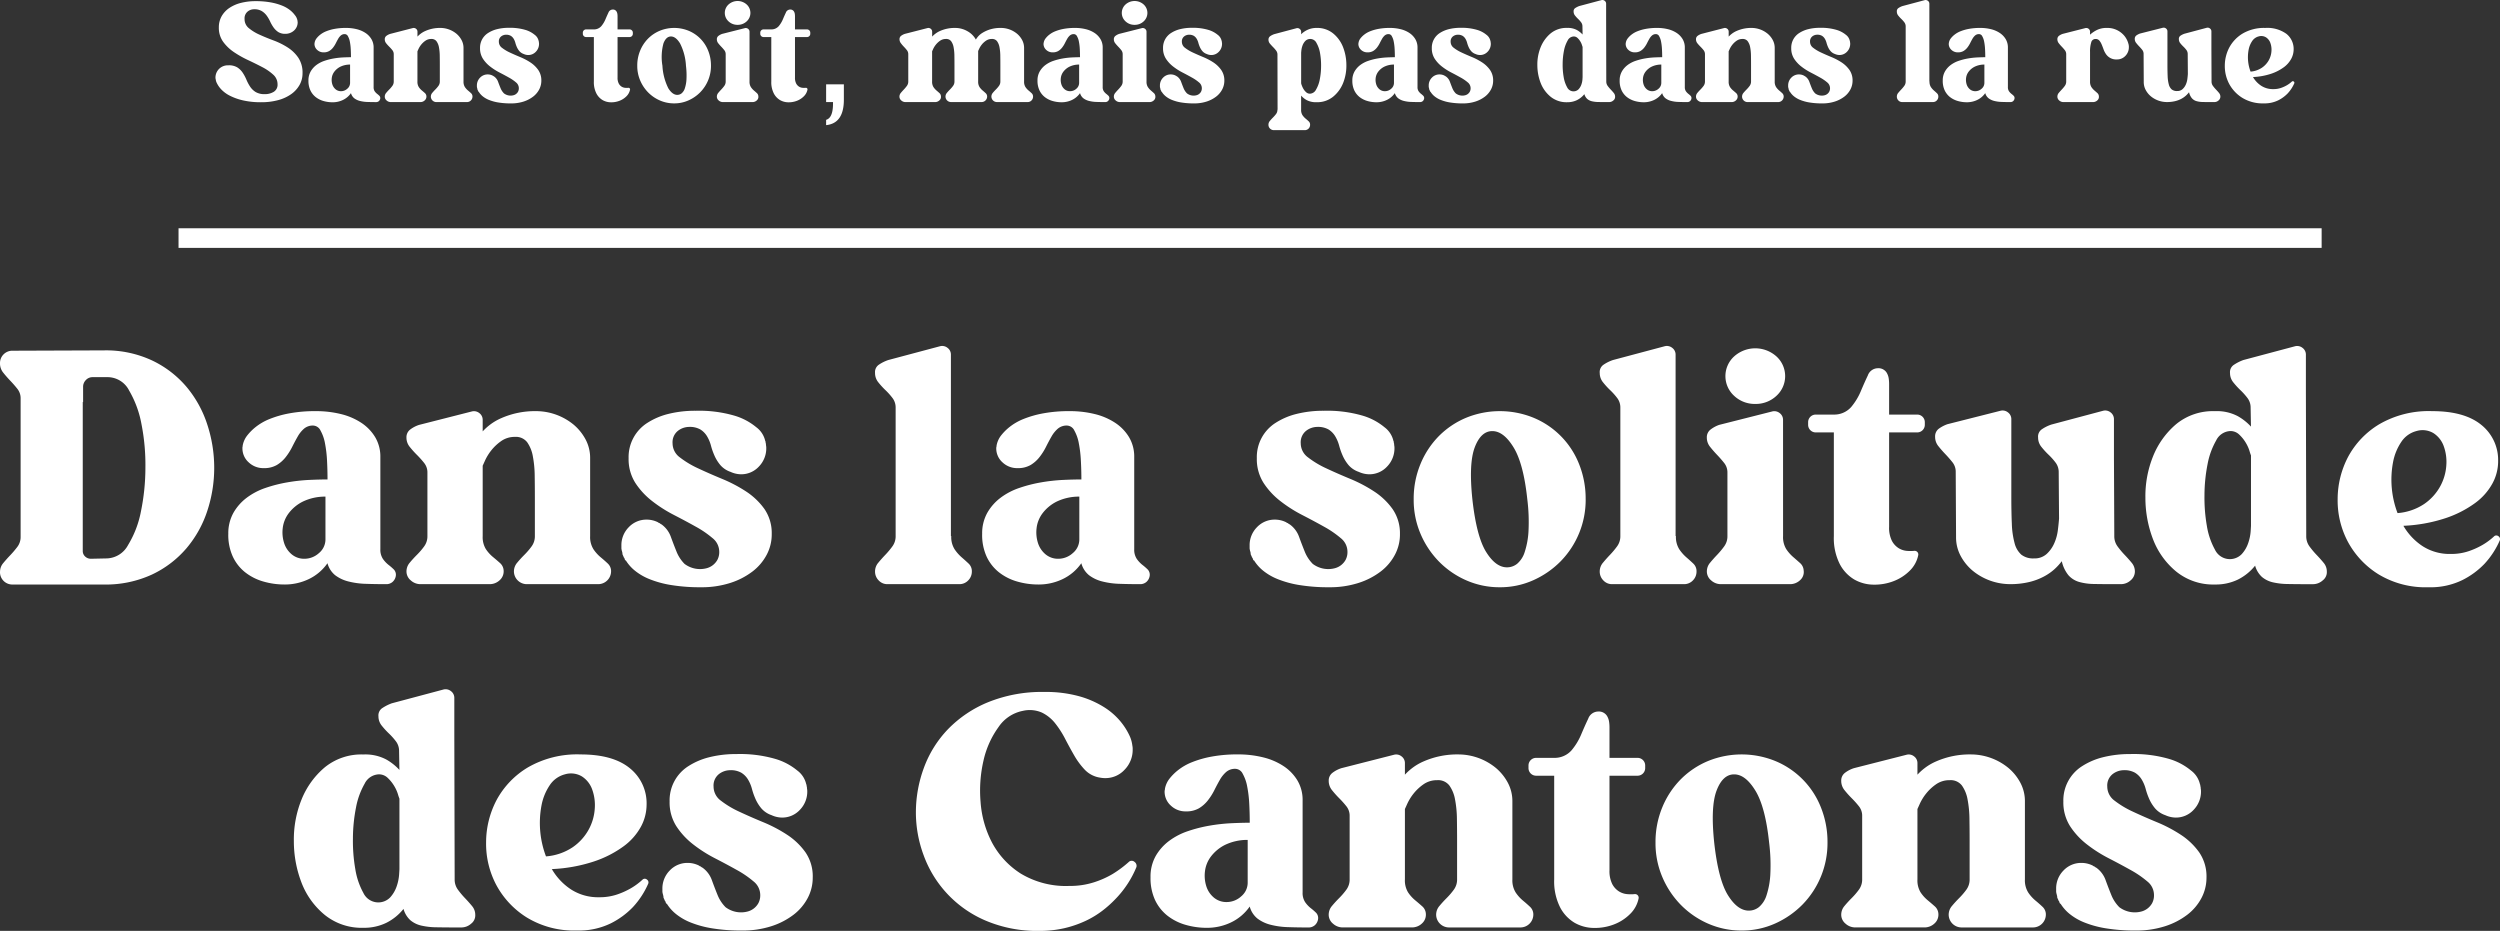 <svg xmlns="http://www.w3.org/2000/svg" width="509.775" height="189.816" viewBox="0 0 509.775 189.816">
  <rect x="0" y="0" width="509.775" height="189.816" fill="#333333" stroke="none"/>
  <g id="dans-la-solitude-des-cantons" transform="translate(-426.595 -407)">
    <path id="Tracé_1829" data-name="Tracé 1829" d="M20.6,65.48a2.736,2.736,0,0,1,.665-1.785q.665-.805,1.435-1.61A19.5,19.5,0,0,0,24.13,60.4,3.315,3.315,0,0,0,24.8,58.34V30.13a3.066,3.066,0,0,0-.665-1.96q-.665-.84-1.435-1.645T21.26,24.88a2.967,2.967,0,0,1-.665-1.89,2.514,2.514,0,0,1,2.59-2.59l18.62-.07A22.185,22.185,0,0,1,51.64,22.4a20.979,20.979,0,0,1,7.035,5.425,22.919,22.919,0,0,1,4.2,7.665,28.237,28.237,0,0,1,1.4,8.785,27.912,27.912,0,0,1-1.4,8.75,22.658,22.658,0,0,1-4.235,7.63,20.961,20.961,0,0,1-7.07,5.39,22.509,22.509,0,0,1-9.835,2.03H23.185a2.514,2.514,0,0,1-2.59-2.59Zm16.87-4.27a1.508,1.508,0,0,0,.49,1.155,1.685,1.685,0,0,0,1.19.455l3.22-.07a5.089,5.089,0,0,0,4.34-2.73,20.546,20.546,0,0,0,2.625-6.86,44.449,44.449,0,0,0,.91-8.89,43,43,0,0,0-.8-8.89,21.065,21.065,0,0,0-2.52-6.86,4.932,4.932,0,0,0-4.27-2.73H39.5a1.843,1.843,0,0,0-1.4.595,1.935,1.935,0,0,0-.56,1.365V30.9l-.07-.07Zm29.68-3.43a8.541,8.541,0,0,1,1.05-4.34,10.154,10.154,0,0,1,2.73-3.08,13.674,13.674,0,0,1,3.85-2,29.083,29.083,0,0,1,4.41-1.12,36.376,36.376,0,0,1,4.375-.49q2.135-.1,3.815-.1,0-1.89-.1-3.85a24.919,24.919,0,0,0-.42-3.535,8.381,8.381,0,0,0-.91-2.59,1.736,1.736,0,0,0-1.5-1.015,2.75,2.75,0,0,0-1.855.63,6.036,6.036,0,0,0-1.295,1.61q-.56.98-1.12,2.1a12.275,12.275,0,0,1-1.33,2.1,6.65,6.65,0,0,1-1.82,1.61,5.1,5.1,0,0,1-2.66.63,4.319,4.319,0,0,1-3.08-1.19,3.805,3.805,0,0,1-1.26-2.87A1.15,1.15,0,0,1,70.05,40a1.151,1.151,0,0,0,.035-.28A4.709,4.709,0,0,1,71,37.69a10.283,10.283,0,0,1,1.75-1.75,11.329,11.329,0,0,1,2.8-1.61,20.884,20.884,0,0,1,4.025-1.155A28.731,28.731,0,0,1,85,32.72a21.019,21.019,0,0,1,5.11.595A13.223,13.223,0,0,1,94.27,35.1a9.2,9.2,0,0,1,2.835,2.94,7.738,7.738,0,0,1,1.05,4.06V60.86a3.372,3.372,0,0,0,.525,1.995,5.822,5.822,0,0,0,1.155,1.225,11.667,11.667,0,0,1,1.085.945,1.557,1.557,0,0,1,.385,1.295,2.047,2.047,0,0,1-.665,1.225,1.908,1.908,0,0,1-1.3.455q-2.24,0-4.2-.07a15.954,15.954,0,0,1-3.535-.49,7.409,7.409,0,0,1-2.66-1.26,4.727,4.727,0,0,1-1.575-2.45,9.751,9.751,0,0,1-3.85,3.255A11.23,11.23,0,0,1,78.7,68.07a15.515,15.515,0,0,1-4.48-.63,10.764,10.764,0,0,1-3.675-1.89,8.857,8.857,0,0,1-2.485-3.185A10.643,10.643,0,0,1,67.145,57.78Zm19.81-7.63a10.4,10.4,0,0,0-4.69,1.05,8.25,8.25,0,0,0-2.835,2.38,6.208,6.208,0,0,0-1.19,3.01,7.141,7.141,0,0,0,.28,3.01,4.94,4.94,0,0,0,1.54,2.31,3.95,3.95,0,0,0,2.625.91,4.382,4.382,0,0,0,2.94-1.155,3.614,3.614,0,0,0,1.33-2.835Zm29.82-17.36a1.745,1.745,0,0,1,1.54.315,1.7,1.7,0,0,1,.7,1.435v2.31a11.348,11.348,0,0,1,1.5-1.365,11.029,11.029,0,0,1,2.275-1.33,17.048,17.048,0,0,1,7.14-1.435,12.084,12.084,0,0,1,7.6,2.73,10.22,10.22,0,0,1,2.45,3.01,7.972,7.972,0,0,1,.945,3.85V58.2a4.675,4.675,0,0,0,.665,2.66,7.775,7.775,0,0,0,1.47,1.645q.805.665,1.47,1.295a2.12,2.12,0,0,1,.665,1.61,2.63,2.63,0,0,1-2.59,2.59h-14.63a2.63,2.63,0,0,1-2.59-2.59,2.736,2.736,0,0,1,.665-1.785q.665-.805,1.47-1.61a14.63,14.63,0,0,0,1.47-1.715,3.466,3.466,0,0,0,.665-2.1V50.43q0-2.31-.035-4.55a22.252,22.252,0,0,0-.385-3.99,7.018,7.018,0,0,0-1.155-2.835A2.891,2.891,0,0,0,125.6,37.97a4.752,4.752,0,0,0-2.835.875,9.449,9.449,0,0,0-2.03,1.925,10.028,10.028,0,0,0-1.225,1.995q-.42.945-.49,1.085V58.2a4.7,4.7,0,0,0,.63,2.625,7.374,7.374,0,0,0,1.435,1.61q.805.665,1.47,1.26a2.169,2.169,0,0,1,.735,1.5,2.4,2.4,0,0,1-.805,2,2.949,2.949,0,0,1-2.065.805h-14.07a2.935,2.935,0,0,1-1.995-.77,2.353,2.353,0,0,1-.875-1.82,2.736,2.736,0,0,1,.665-1.785q.665-.805,1.47-1.61a14.63,14.63,0,0,0,1.47-1.715,3.466,3.466,0,0,0,.665-2.1V45.25a3.066,3.066,0,0,0-.665-1.96,19.065,19.065,0,0,0-1.47-1.645A19.065,19.065,0,0,1,104.14,40a2.967,2.967,0,0,1-.665-1.89,1.963,1.963,0,0,1,.77-1.645,6.106,6.106,0,0,1,1.82-.945Zm61.18,25.06a8.86,8.86,0,0,1-1.015,4.13,10.381,10.381,0,0,1-2.9,3.43,14.946,14.946,0,0,1-4.55,2.345,18.977,18.977,0,0,1-5.95.875,36.268,36.268,0,0,1-6.125-.455,20.487,20.487,0,0,1-4.445-1.225,11.508,11.508,0,0,1-2.975-1.75,8.325,8.325,0,0,1-1.785-2.03h-.07a.61.61,0,0,1-.175-.315.61.61,0,0,0-.175-.315,3.84,3.84,0,0,0-.21-.49.7.7,0,0,1-.07-.315.7.7,0,0,0-.07-.315.277.277,0,0,0-.035-.175.277.277,0,0,1-.035-.175,1.43,1.43,0,0,1-.07-.455V60.16a5.2,5.2,0,0,1,1.505-3.78,4.942,4.942,0,0,1,3.675-1.54,5.107,5.107,0,0,1,2.31.56.4.4,0,0,0,.28.14,1.629,1.629,0,0,0,.42.28,5.33,5.33,0,0,1,1.89,2.52q.56,1.54,1.155,3.01a7.49,7.49,0,0,0,1.645,2.52,5.251,5.251,0,0,0,4.515.875,3.516,3.516,0,0,0,1.225-.6,3.569,3.569,0,0,0,.945-1.085,3.393,3.393,0,0,0,.385-1.715,3.547,3.547,0,0,0-1.365-2.73,20.322,20.322,0,0,0-3.43-2.345q-2.065-1.155-4.445-2.38a28.2,28.2,0,0,1-4.445-2.835,15.181,15.181,0,0,1-3.43-3.71,9.045,9.045,0,0,1-1.365-5.04,8.249,8.249,0,0,1,3.85-7.21,14.171,14.171,0,0,1,4.3-1.82,22.356,22.356,0,0,1,5.5-.63,25.843,25.843,0,0,1,7.875.98,12.51,12.51,0,0,1,4.515,2.38,4.785,4.785,0,0,1,1.82,2.8l.07.14a.975.975,0,0,0,.07.42,2.551,2.551,0,0,0,.035.42,2.551,2.551,0,0,1,.035.42,5.32,5.32,0,0,1-1.505,3.815,4.889,4.889,0,0,1-3.675,1.575,5.259,5.259,0,0,1-2.1-.49,4.785,4.785,0,0,1-2.065-1.365,8.044,8.044,0,0,1-1.19-1.89,13.624,13.624,0,0,1-.735-2.065,7.45,7.45,0,0,0-.8-1.925,4.127,4.127,0,0,0-1.365-1.4,4.342,4.342,0,0,0-2.31-.525,3.763,3.763,0,0,0-2.275.805,2.971,2.971,0,0,0-1.085,2.555,3.555,3.555,0,0,0,1.505,2.87,19.125,19.125,0,0,0,3.745,2.24q2.24,1.05,4.865,2.135a29.1,29.1,0,0,1,4.865,2.555,14.016,14.016,0,0,1,3.745,3.57A8.661,8.661,0,0,1,177.955,57.85Zm21.07-32.9a1.8,1.8,0,0,1,.8-1.715,7.777,7.777,0,0,1,1.925-.945l10.5-2.8a1.745,1.745,0,0,1,1.54.315,1.7,1.7,0,0,1,.7,1.435V58.2h.07a4.675,4.675,0,0,0,.665,2.66,8.348,8.348,0,0,0,1.435,1.645q.77.665,1.435,1.295a2.12,2.12,0,0,1,.665,1.61,2.548,2.548,0,0,1-.735,1.82,2.456,2.456,0,0,1-1.855.77h-14.63a2.376,2.376,0,0,1-1.785-.77,2.548,2.548,0,0,1-.735-1.82,2.736,2.736,0,0,1,.665-1.785q.665-.805,1.435-1.61A16.925,16.925,0,0,0,202.56,60.3a3.466,3.466,0,0,0,.665-2.1V32.02a3.176,3.176,0,0,0-.63-1.96,13.142,13.142,0,0,0-1.435-1.61,15.8,15.8,0,0,1-1.47-1.61A2.967,2.967,0,0,1,199.025,24.95Zm21.84,32.83a8.541,8.541,0,0,1,1.05-4.34,10.153,10.153,0,0,1,2.73-3.08,13.674,13.674,0,0,1,3.85-2,29.083,29.083,0,0,1,4.41-1.12,36.376,36.376,0,0,1,4.375-.49q2.135-.1,3.815-.1,0-1.89-.105-3.85a24.917,24.917,0,0,0-.42-3.535,8.382,8.382,0,0,0-.91-2.59,1.736,1.736,0,0,0-1.505-1.015,2.75,2.75,0,0,0-1.855.63,6.036,6.036,0,0,0-1.3,1.61q-.56.98-1.12,2.1a12.276,12.276,0,0,1-1.33,2.1,6.651,6.651,0,0,1-1.82,1.61,5.1,5.1,0,0,1-2.66.63A4.319,4.319,0,0,1,225,43.15a3.805,3.805,0,0,1-1.26-2.87,1.151,1.151,0,0,1,.035-.28,1.151,1.151,0,0,0,.035-.28,4.709,4.709,0,0,1,.91-2.03,10.284,10.284,0,0,1,1.75-1.75,11.329,11.329,0,0,1,2.8-1.61,20.884,20.884,0,0,1,4.025-1.155,28.731,28.731,0,0,1,5.425-.455,21.019,21.019,0,0,1,5.11.595A13.223,13.223,0,0,1,247.99,35.1a9.2,9.2,0,0,1,2.835,2.94,7.738,7.738,0,0,1,1.05,4.06V60.86a3.372,3.372,0,0,0,.525,1.995,5.823,5.823,0,0,0,1.155,1.225,11.667,11.667,0,0,1,1.085.945,1.557,1.557,0,0,1,.385,1.295,2.047,2.047,0,0,1-.665,1.225,1.908,1.908,0,0,1-1.3.455q-2.24,0-4.2-.07a15.954,15.954,0,0,1-3.535-.49,7.409,7.409,0,0,1-2.66-1.26,4.727,4.727,0,0,1-1.575-2.45,9.751,9.751,0,0,1-3.85,3.255,11.23,11.23,0,0,1-4.83,1.085,15.515,15.515,0,0,1-4.48-.63,10.764,10.764,0,0,1-3.675-1.89,8.857,8.857,0,0,1-2.485-3.185A10.643,10.643,0,0,1,220.865,57.78Zm19.81-7.63a10.4,10.4,0,0,0-4.69,1.05,8.25,8.25,0,0,0-2.835,2.38,6.208,6.208,0,0,0-1.19,3.01,7.142,7.142,0,0,0,.28,3.01,4.94,4.94,0,0,0,1.54,2.31,3.95,3.95,0,0,0,2.625.91,4.382,4.382,0,0,0,2.94-1.155,3.614,3.614,0,0,0,1.33-2.835Zm65.38,7.7a8.86,8.86,0,0,1-1.015,4.13,10.381,10.381,0,0,1-2.9,3.43,14.946,14.946,0,0,1-4.55,2.345,18.978,18.978,0,0,1-5.95.875,36.268,36.268,0,0,1-6.125-.455,20.488,20.488,0,0,1-4.445-1.225,11.508,11.508,0,0,1-2.975-1.75,8.326,8.326,0,0,1-1.785-2.03h-.07a.61.61,0,0,1-.175-.315.61.61,0,0,0-.175-.315,3.838,3.838,0,0,0-.21-.49.7.7,0,0,1-.07-.315.7.7,0,0,0-.07-.315.277.277,0,0,0-.035-.175.277.277,0,0,1-.035-.175,1.431,1.431,0,0,1-.07-.455V60.16a5.2,5.2,0,0,1,1.505-3.78,4.942,4.942,0,0,1,3.675-1.54,5.107,5.107,0,0,1,2.31.56.4.4,0,0,0,.28.14,1.628,1.628,0,0,0,.42.28,5.33,5.33,0,0,1,1.89,2.52q.56,1.54,1.155,3.01a7.491,7.491,0,0,0,1.645,2.52,5.251,5.251,0,0,0,4.515.875,3.516,3.516,0,0,0,1.225-.6,3.569,3.569,0,0,0,.945-1.085,3.393,3.393,0,0,0,.385-1.715,3.547,3.547,0,0,0-1.365-2.73,20.322,20.322,0,0,0-3.43-2.345q-2.065-1.155-4.445-2.38a28.2,28.2,0,0,1-4.445-2.835,15.181,15.181,0,0,1-3.43-3.71,9.045,9.045,0,0,1-1.365-5.04,8.249,8.249,0,0,1,3.85-7.21,14.171,14.171,0,0,1,4.3-1.82,22.356,22.356,0,0,1,5.495-.63,25.843,25.843,0,0,1,7.875.98,12.51,12.51,0,0,1,4.515,2.38,4.785,4.785,0,0,1,1.82,2.8l.07.14a.975.975,0,0,0,.07.42,2.549,2.549,0,0,0,.035.42,2.549,2.549,0,0,1,.035.42,5.32,5.32,0,0,1-1.505,3.815,4.889,4.889,0,0,1-3.675,1.575,5.259,5.259,0,0,1-2.1-.49,4.785,4.785,0,0,1-2.065-1.365,8.043,8.043,0,0,1-1.19-1.89,13.627,13.627,0,0,1-.735-2.065,7.451,7.451,0,0,0-.805-1.925,4.127,4.127,0,0,0-1.365-1.4,4.342,4.342,0,0,0-2.31-.525,3.763,3.763,0,0,0-2.275.805,2.971,2.971,0,0,0-1.085,2.555,3.555,3.555,0,0,0,1.505,2.87,19.125,19.125,0,0,0,3.745,2.24q2.24,1.05,4.865,2.135A29.1,29.1,0,0,1,300.8,49.1a14.016,14.016,0,0,1,3.745,3.57A8.661,8.661,0,0,1,306.055,57.85Zm37.87-7.14a17.916,17.916,0,0,1-5.11,12.635,18.271,18.271,0,0,1-5.565,3.85,16.421,16.421,0,0,1-6.825,1.435,16.772,16.772,0,0,1-6.825-1.4,17.774,17.774,0,0,1-5.565-3.815,18.279,18.279,0,0,1-3.78-5.67,17.615,17.615,0,0,1-1.4-7.035,18.481,18.481,0,0,1,1.4-7.245,17.653,17.653,0,0,1,3.78-5.705,17.107,17.107,0,0,1,5.565-3.71,18.177,18.177,0,0,1,13.65,0,16.925,16.925,0,0,1,9.31,9.415A18.894,18.894,0,0,1,343.925,50.71ZM327.9,64.57a3.291,3.291,0,0,0,2.065-.735,5.152,5.152,0,0,0,1.54-2.415,16.409,16.409,0,0,0,.77-4.3,37.076,37.076,0,0,0-.245-6.405q-.77-7.28-2.8-10.6t-4.34-3.325q-2.31,0-3.57,3.29t-.49,10.64q.84,7.56,2.8,10.71T327.9,64.57Zm18.9-39.62a1.8,1.8,0,0,1,.8-1.715,7.777,7.777,0,0,1,1.925-.945l10.5-2.8a1.745,1.745,0,0,1,1.54.315,1.7,1.7,0,0,1,.7,1.435V58.2h.07A4.675,4.675,0,0,0,363,60.86a8.348,8.348,0,0,0,1.435,1.645q.77.665,1.435,1.295a2.12,2.12,0,0,1,.665,1.61,2.548,2.548,0,0,1-.735,1.82,2.456,2.456,0,0,1-1.855.77h-14.63a2.376,2.376,0,0,1-1.785-.77,2.548,2.548,0,0,1-.735-1.82,2.736,2.736,0,0,1,.665-1.785q.665-.805,1.435-1.61A16.921,16.921,0,0,0,350.33,60.3,3.466,3.466,0,0,0,351,58.2V32.02a3.176,3.176,0,0,0-.63-1.96,13.144,13.144,0,0,0-1.435-1.61,15.8,15.8,0,0,1-1.47-1.61A2.967,2.967,0,0,1,346.8,24.95Zm37.38,33.25a4.7,4.7,0,0,0,.63,2.625,7.9,7.9,0,0,0,1.4,1.61q.77.665,1.435,1.26a2.169,2.169,0,0,1,.735,1.5,2.218,2.218,0,0,1-.735,2,2.949,2.949,0,0,1-2.065.805h-14.07a2.935,2.935,0,0,1-1.995-.77,2.353,2.353,0,0,1-.875-1.82,2.736,2.736,0,0,1,.665-1.785q.665-.805,1.435-1.61A16.921,16.921,0,0,0,372.17,60.3a3.466,3.466,0,0,0,.665-2.1V45.25a3.066,3.066,0,0,0-.665-1.96q-.665-.84-1.435-1.645T369.3,40a2.967,2.967,0,0,1-.665-1.89,1.963,1.963,0,0,1,.77-1.645,6.309,6.309,0,0,1,1.75-.945l10.78-2.73a1.745,1.745,0,0,1,1.54.315,1.7,1.7,0,0,1,.7,1.435Zm-5.67-26.95a6.127,6.127,0,0,1-4.3-1.645,5.43,5.43,0,0,1,0-8.05,6.456,6.456,0,0,1,8.61,0,5.43,5.43,0,0,1,0,8.05A6.127,6.127,0,0,1,378.505,31.25Zm12.32,5.81a1.554,1.554,0,0,1-1.54-1.54v-.56a1.554,1.554,0,0,1,1.54-1.54h3.64a4.614,4.614,0,0,0,3.6-1.54,12.665,12.665,0,0,0,1.96-3.22q.735-1.75,1.435-3.22a2.2,2.2,0,0,1,2.03-1.47,1.962,1.962,0,0,1,1.925,1.12,3.224,3.224,0,0,1,.315,1.05,8.03,8.03,0,0,1,.07.98v6.3h5.74a1.554,1.554,0,0,1,1.54,1.54v.56a1.554,1.554,0,0,1-1.54,1.54h-5.74V56.31a5.928,5.928,0,0,0,.56,2.835,3.92,3.92,0,0,0,1.365,1.505,3.78,3.78,0,0,0,1.68.56,8.053,8.053,0,0,0,1.5,0,.742.742,0,0,1,.84.84,6.118,6.118,0,0,1-1.75,3.22A9.363,9.363,0,0,1,406.68,67.4a10.781,10.781,0,0,1-4.06.7,8.068,8.068,0,0,1-3.92-1.05,7.9,7.9,0,0,1-2.975-3.185,11.758,11.758,0,0,1-1.19-5.67V37.06Zm50.19,26.25a12.175,12.175,0,0,1-1.505,1.645,10.718,10.718,0,0,1-2.17,1.5,12.637,12.637,0,0,1-3.01,1.12,16.382,16.382,0,0,1-3.885.42,12.084,12.084,0,0,1-7.6-2.73,10.221,10.221,0,0,1-2.45-3.01,7.972,7.972,0,0,1-.945-3.85l-.07-13.3a3.066,3.066,0,0,0-.665-1.96q-.665-.84-1.435-1.645T415.85,39.86a2.967,2.967,0,0,1-.665-1.89,1.942,1.942,0,0,1,.77-1.68,6.9,6.9,0,0,1,1.75-.91l10.78-2.73a1.745,1.745,0,0,1,1.54.315,1.7,1.7,0,0,1,.7,1.435V50.29q0,3.08.105,5.425a17.133,17.133,0,0,0,.56,3.92,4.679,4.679,0,0,0,1.365,2.345,3.9,3.9,0,0,0,2.59.77,3.654,3.654,0,0,0,2.59-.91,6.562,6.562,0,0,0,1.54-2.17,9.376,9.376,0,0,0,.735-2.66q.175-1.4.245-2.38l-.07-9.45a3.176,3.176,0,0,0-.63-1.96,13.145,13.145,0,0,0-1.435-1.61A15.8,15.8,0,0,1,436.85,40a2.967,2.967,0,0,1-.665-1.89,1.8,1.8,0,0,1,.8-1.715,7.777,7.777,0,0,1,1.925-.945l10.5-2.8a1.745,1.745,0,0,1,1.54.315,1.7,1.7,0,0,1,.7,1.435v7.77l.07,16.03a3.466,3.466,0,0,0,.665,2.1,16.921,16.921,0,0,0,1.435,1.715q.77.805,1.435,1.61a2.736,2.736,0,0,1,.665,1.785,2.353,2.353,0,0,1-.875,1.82,2.935,2.935,0,0,1-1.995.77h-1.33q-2.31,0-4.1-.035a11.692,11.692,0,0,1-3.08-.42,4.609,4.609,0,0,1-2.17-1.365A6.859,6.859,0,0,1,441.015,63.31Zm31.22,4.76a11.972,11.972,0,0,1-7.875-2.625,15.837,15.837,0,0,1-4.725-6.545,23.556,23.556,0,0,1-1.575-8.505,21.724,21.724,0,0,1,1.575-8.5,16.715,16.715,0,0,1,4.725-6.545,11.8,11.8,0,0,1,7.875-2.625,9.124,9.124,0,0,1,4.655,1.015,10.979,10.979,0,0,1,2.695,2.135l-.07-3.85a3.176,3.176,0,0,0-.63-1.96,13.144,13.144,0,0,0-1.435-1.61,15.8,15.8,0,0,1-1.47-1.61,2.967,2.967,0,0,1-.665-1.89,1.78,1.78,0,0,1,.84-1.715,8.944,8.944,0,0,1,1.89-.945l10.5-2.8a1.745,1.745,0,0,1,1.54.315,1.7,1.7,0,0,1,.7,1.435v7.77l.07,29.19a3.466,3.466,0,0,0,.665,2.1,16.921,16.921,0,0,0,1.435,1.715q.77.805,1.435,1.61a2.736,2.736,0,0,1,.665,1.785,2.118,2.118,0,0,1-.84,1.82,2.98,2.98,0,0,1-1.96.77h-1.4q-2.1,0-3.815-.035a14.041,14.041,0,0,1-3.01-.35,5.29,5.29,0,0,1-2.2-1.085,4.875,4.875,0,0,1-1.4-2.31,10.493,10.493,0,0,1-3.5,2.835A10.355,10.355,0,0,1,472.235,68.07Zm3.15-31.29a3.365,3.365,0,0,0-2.9,1.925,15.369,15.369,0,0,0-1.75,4.83,33.115,33.115,0,0,0-.63,6.3,33.513,33.513,0,0,0,.49,6.3,14.84,14.84,0,0,0,1.645,4.83,3.368,3.368,0,0,0,5.46.91,6.42,6.42,0,0,0,1.33-2.275,9.367,9.367,0,0,0,.49-2.345q.07-1.085.07-1.155V41.75a9.894,9.894,0,0,1-.315-.945,7.587,7.587,0,0,0-.77-1.68,7.694,7.694,0,0,0-1.3-1.61A2.548,2.548,0,0,0,475.385,36.78Zm54.6,6.23a9.494,9.494,0,0,1-1.155,4.445,12.2,12.2,0,0,1-3.57,4.025,21.93,21.93,0,0,1-6.055,3.08,31.722,31.722,0,0,1-8.54,1.54,12.418,12.418,0,0,0,3.885,4.13,10.169,10.169,0,0,0,5.775,1.61,11.04,11.04,0,0,0,3.64-.56,15.706,15.706,0,0,0,2.8-1.26,13.35,13.35,0,0,0,2.45-1.82.669.669,0,0,1,.84.035.693.693,0,0,1,.28.805,16.93,16.93,0,0,1-3.15,4.83,16.4,16.4,0,0,1-4.48,3.29,14.784,14.784,0,0,1-6.93,1.47,18.5,18.5,0,0,1-10.22-2.66,17.656,17.656,0,0,1-6.23-6.65,17.982,17.982,0,0,1-2.065-8.645A18.589,18.589,0,0,1,499.4,42.03a17.345,17.345,0,0,1,6.37-6.65,20.061,20.061,0,0,1,10.78-2.66q6.58,0,10.01,2.8A9.174,9.174,0,0,1,529.985,43.01Zm-20.51,10.5a11.348,11.348,0,0,0,5.425-1.855,10.484,10.484,0,0,0,3.255-3.57,10.237,10.237,0,0,0,1.26-4.27,9.368,9.368,0,0,0-.525-3.955,5.242,5.242,0,0,0-2.1-2.66,4.337,4.337,0,0,0-3.465-.42,5.285,5.285,0,0,0-3.08,2.205,10.98,10.98,0,0,0-1.68,4.1,19.221,19.221,0,0,0,.91,10.43ZM94.69,138.07a11.972,11.972,0,0,1-7.875-2.625A15.837,15.837,0,0,1,82.09,128.9a23.556,23.556,0,0,1-1.575-8.5,21.725,21.725,0,0,1,1.575-8.5,16.715,16.715,0,0,1,4.725-6.545,11.8,11.8,0,0,1,7.875-2.625,9.124,9.124,0,0,1,4.655,1.015,10.979,10.979,0,0,1,2.695,2.135l-.07-3.85a3.176,3.176,0,0,0-.63-1.96A13.143,13.143,0,0,0,99.9,98.45a15.8,15.8,0,0,1-1.47-1.61,2.967,2.967,0,0,1-.665-1.89,1.78,1.78,0,0,1,.84-1.715,8.945,8.945,0,0,1,1.89-.945l10.5-2.8a1.745,1.745,0,0,1,1.54.315,1.7,1.7,0,0,1,.7,1.435v7.77l.07,29.19a3.466,3.466,0,0,0,.665,2.1,16.92,16.92,0,0,0,1.435,1.715q.77.805,1.435,1.61a2.736,2.736,0,0,1,.665,1.785,2.118,2.118,0,0,1-.84,1.82,2.98,2.98,0,0,1-1.96.77h-1.4q-2.1,0-3.815-.035a14.041,14.041,0,0,1-3.01-.35,5.29,5.29,0,0,1-2.205-1.085,4.875,4.875,0,0,1-1.4-2.31,10.493,10.493,0,0,1-3.5,2.835A10.354,10.354,0,0,1,94.69,138.07Zm3.15-31.29a3.365,3.365,0,0,0-2.9,1.925,15.369,15.369,0,0,0-1.75,4.83,33.115,33.115,0,0,0-.63,6.3,33.515,33.515,0,0,0,.49,6.3,14.841,14.841,0,0,0,1.645,4.83,3.368,3.368,0,0,0,5.46.91,6.42,6.42,0,0,0,1.33-2.275,9.368,9.368,0,0,0,.49-2.345q.07-1.085.07-1.155V111.75a9.882,9.882,0,0,1-.315-.945,7.588,7.588,0,0,0-.77-1.68,7.694,7.694,0,0,0-1.295-1.61A2.548,2.548,0,0,0,97.84,106.78Zm54.6,6.23a9.494,9.494,0,0,1-1.155,4.445,12.2,12.2,0,0,1-3.57,4.025,21.931,21.931,0,0,1-6.055,3.08,31.722,31.722,0,0,1-8.54,1.54,12.418,12.418,0,0,0,3.885,4.13,10.169,10.169,0,0,0,5.775,1.61,11.04,11.04,0,0,0,3.64-.56,15.706,15.706,0,0,0,2.8-1.26,13.351,13.351,0,0,0,2.45-1.82.669.669,0,0,1,.84.035.693.693,0,0,1,.28.8,16.93,16.93,0,0,1-3.15,4.83,16.4,16.4,0,0,1-4.48,3.29,14.784,14.784,0,0,1-6.93,1.47,18.5,18.5,0,0,1-10.22-2.66,17.656,17.656,0,0,1-6.23-6.65,17.982,17.982,0,0,1-2.065-8.645,18.589,18.589,0,0,1,2.135-8.645,17.345,17.345,0,0,1,6.37-6.65A20.061,20.061,0,0,1,139,102.72q6.58,0,10.01,2.8A9.174,9.174,0,0,1,152.44,113.01Zm-20.51,10.5a11.348,11.348,0,0,0,5.425-1.855,10.485,10.485,0,0,0,3.255-3.57,10.237,10.237,0,0,0,1.26-4.27,9.368,9.368,0,0,0-.525-3.955,5.243,5.243,0,0,0-2.1-2.66,4.337,4.337,0,0,0-3.465-.42,5.285,5.285,0,0,0-3.08,2.205,10.98,10.98,0,0,0-1.68,4.1,19.221,19.221,0,0,0,.91,10.43Zm54.39,4.34a8.86,8.86,0,0,1-1.015,4.13,10.381,10.381,0,0,1-2.9,3.43,14.946,14.946,0,0,1-4.55,2.345,18.978,18.978,0,0,1-5.95.875,36.268,36.268,0,0,1-6.125-.455,20.487,20.487,0,0,1-4.445-1.225,11.508,11.508,0,0,1-2.975-1.75,8.325,8.325,0,0,1-1.785-2.03h-.07a.61.61,0,0,1-.175-.315.61.61,0,0,0-.175-.315,3.839,3.839,0,0,0-.21-.49.7.7,0,0,1-.07-.315.7.7,0,0,0-.07-.315.277.277,0,0,0-.035-.175.277.277,0,0,1-.035-.175,1.43,1.43,0,0,1-.07-.455v-.455a5.2,5.2,0,0,1,1.505-3.78,4.943,4.943,0,0,1,3.675-1.54,5.107,5.107,0,0,1,2.31.56.4.4,0,0,0,.28.14,1.629,1.629,0,0,0,.42.28,5.33,5.33,0,0,1,1.89,2.52q.56,1.54,1.155,3.01a7.49,7.49,0,0,0,1.645,2.52,5.251,5.251,0,0,0,4.515.875,3.516,3.516,0,0,0,1.225-.6,3.569,3.569,0,0,0,.945-1.085,3.393,3.393,0,0,0,.385-1.715,3.547,3.547,0,0,0-1.365-2.73,20.322,20.322,0,0,0-3.43-2.345q-2.065-1.155-4.445-2.38a28.2,28.2,0,0,1-4.445-2.835,15.181,15.181,0,0,1-3.43-3.71,9.045,9.045,0,0,1-1.365-5.04,8.249,8.249,0,0,1,3.85-7.21,14.171,14.171,0,0,1,4.3-1.82,22.356,22.356,0,0,1,5.5-.63,25.843,25.843,0,0,1,7.875.98,12.51,12.51,0,0,1,4.515,2.38,4.785,4.785,0,0,1,1.82,2.8l.07.14a.975.975,0,0,0,.07.42,2.551,2.551,0,0,0,.035.42,2.551,2.551,0,0,1,.035.42,5.32,5.32,0,0,1-1.505,3.815,4.889,4.889,0,0,1-3.675,1.575,5.259,5.259,0,0,1-2.1-.49,4.785,4.785,0,0,1-2.065-1.365,8.044,8.044,0,0,1-1.19-1.89,13.624,13.624,0,0,1-.735-2.065,7.45,7.45,0,0,0-.8-1.925,4.127,4.127,0,0,0-1.365-1.4,4.342,4.342,0,0,0-2.31-.525,3.763,3.763,0,0,0-2.275.8,2.971,2.971,0,0,0-1.085,2.555,3.555,3.555,0,0,0,1.505,2.87,19.125,19.125,0,0,0,3.745,2.24q2.24,1.05,4.865,2.135a29.1,29.1,0,0,1,4.865,2.555,14.016,14.016,0,0,1,3.745,3.57A8.661,8.661,0,0,1,186.32,127.85Zm46.2,10.85a26.753,26.753,0,0,1-10.955-2.1,22.993,22.993,0,0,1-12.635-13.335,25.089,25.089,0,0,1-1.575-8.925A26.25,26.25,0,0,1,209,105.415a22.545,22.545,0,0,1,4.865-7.805,24.138,24.138,0,0,1,8.19-5.53,29.229,29.229,0,0,1,11.515-2.1,25.459,25.459,0,0,1,7.07.875,19.159,19.159,0,0,1,5.11,2.24,14.061,14.061,0,0,1,3.36,2.94A13.4,13.4,0,0,1,251,99.08a6.459,6.459,0,0,1,.49,1.82,3.322,3.322,0,0,1,.07.77,5.8,5.8,0,0,1-1.645,4.165,5.285,5.285,0,0,1-3.955,1.715,5.116,5.116,0,0,1-.63-.035q-.28-.035-.63-.1a5.4,5.4,0,0,1-2.94-1.61,15.322,15.322,0,0,1-2.135-2.9q-.945-1.645-1.855-3.4a19.214,19.214,0,0,0-2.03-3.15,7.81,7.81,0,0,0-2.695-2.17,6.2,6.2,0,0,0-3.885-.35,7.8,7.8,0,0,0-4.97,3.325,18.474,18.474,0,0,0-3.045,6.79,27.228,27.228,0,0,0-.6,8.47,21.056,21.056,0,0,0,2.345,8.295,16.928,16.928,0,0,0,5.845,6.3,17.843,17.843,0,0,0,9.94,2.52,15.878,15.878,0,0,0,4.97-.735,18.5,18.5,0,0,0,3.85-1.715,22.547,22.547,0,0,0,3.36-2.52.863.863,0,0,1,1.085.07.985.985,0,0,1,.385,1.05,20.47,20.47,0,0,1-4.27,6.51,22.727,22.727,0,0,1-2.7,2.415,18.827,18.827,0,0,1-3.43,2.065,21.841,21.841,0,0,1-4.27,1.47A22.146,22.146,0,0,1,232.52,138.7Zm22.68-10.92a8.541,8.541,0,0,1,1.05-4.34,10.153,10.153,0,0,1,2.73-3.08,13.673,13.673,0,0,1,3.85-2,29.083,29.083,0,0,1,4.41-1.12,36.377,36.377,0,0,1,4.375-.49q2.135-.1,3.815-.105,0-1.89-.1-3.85a24.921,24.921,0,0,0-.42-3.535,8.381,8.381,0,0,0-.91-2.59,1.736,1.736,0,0,0-1.505-1.015,2.75,2.75,0,0,0-1.855.63,6.035,6.035,0,0,0-1.3,1.61q-.56.98-1.12,2.1a12.275,12.275,0,0,1-1.33,2.1,6.651,6.651,0,0,1-1.82,1.61,5.1,5.1,0,0,1-2.66.63,4.319,4.319,0,0,1-3.08-1.19,3.805,3.805,0,0,1-1.26-2.87,1.15,1.15,0,0,1,.035-.28,1.15,1.15,0,0,0,.035-.28,4.709,4.709,0,0,1,.91-2.03,10.284,10.284,0,0,1,1.75-1.75,11.329,11.329,0,0,1,2.8-1.61,20.884,20.884,0,0,1,4.025-1.155,28.731,28.731,0,0,1,5.425-.455,21.019,21.019,0,0,1,5.11.6,13.223,13.223,0,0,1,4.165,1.785,9.2,9.2,0,0,1,2.835,2.94,7.738,7.738,0,0,1,1.05,4.06v18.76a3.372,3.372,0,0,0,.525,1.995,5.822,5.822,0,0,0,1.155,1.225,11.665,11.665,0,0,1,1.085.945,1.557,1.557,0,0,1,.385,1.3,2.047,2.047,0,0,1-.665,1.225,1.908,1.908,0,0,1-1.3.455q-2.24,0-4.2-.07a15.954,15.954,0,0,1-3.535-.49,7.409,7.409,0,0,1-2.66-1.26,4.727,4.727,0,0,1-1.575-2.45,9.751,9.751,0,0,1-3.85,3.255,11.23,11.23,0,0,1-4.83,1.085,15.515,15.515,0,0,1-4.48-.63,10.764,10.764,0,0,1-3.675-1.89,8.857,8.857,0,0,1-2.485-3.185A10.643,10.643,0,0,1,255.2,127.78Zm19.81-7.63a10.4,10.4,0,0,0-4.69,1.05,8.25,8.25,0,0,0-2.835,2.38,6.208,6.208,0,0,0-1.19,3.01,7.141,7.141,0,0,0,.28,3.01,4.94,4.94,0,0,0,1.54,2.31,3.95,3.95,0,0,0,2.625.91,4.382,4.382,0,0,0,2.94-1.155,3.613,3.613,0,0,0,1.33-2.835Zm29.82-17.36a1.745,1.745,0,0,1,1.54.315,1.7,1.7,0,0,1,.7,1.435v2.31a11.347,11.347,0,0,1,1.505-1.365,11.03,11.03,0,0,1,2.275-1.33,17.048,17.048,0,0,1,7.14-1.435,12.085,12.085,0,0,1,7.6,2.73,10.221,10.221,0,0,1,2.45,3.01,7.972,7.972,0,0,1,.945,3.85V128.2a4.675,4.675,0,0,0,.665,2.66,7.775,7.775,0,0,0,1.47,1.645q.805.665,1.47,1.295a2.12,2.12,0,0,1,.665,1.61,2.63,2.63,0,0,1-2.59,2.59H316.03a2.63,2.63,0,0,1-2.59-2.59,2.736,2.736,0,0,1,.665-1.785q.665-.805,1.47-1.61a14.631,14.631,0,0,0,1.47-1.715,3.466,3.466,0,0,0,.665-2.1v-7.77q0-2.31-.035-4.55a22.253,22.253,0,0,0-.385-3.99,7.018,7.018,0,0,0-1.155-2.835,2.891,2.891,0,0,0-2.485-1.085,4.752,4.752,0,0,0-2.835.875,9.448,9.448,0,0,0-2.03,1.925,10.029,10.029,0,0,0-1.225,1.995q-.42.945-.49,1.085V128.2a4.7,4.7,0,0,0,.63,2.625,7.375,7.375,0,0,0,1.435,1.61q.8.665,1.47,1.26a2.168,2.168,0,0,1,.735,1.5,2.4,2.4,0,0,1-.8,2,2.949,2.949,0,0,1-2.065.8H294.4a2.935,2.935,0,0,1-1.995-.77,2.353,2.353,0,0,1-.875-1.82,2.736,2.736,0,0,1,.665-1.785q.665-.805,1.47-1.61a14.631,14.631,0,0,0,1.47-1.715,3.466,3.466,0,0,0,.665-2.1V115.25a3.066,3.066,0,0,0-.665-1.96,19.067,19.067,0,0,0-1.47-1.645A19.068,19.068,0,0,1,292.2,110a2.967,2.967,0,0,1-.665-1.89,1.963,1.963,0,0,1,.77-1.645,6.106,6.106,0,0,1,1.82-.945Zm28.98,4.27a1.554,1.554,0,0,1-1.54-1.54v-.56a1.554,1.554,0,0,1,1.54-1.54h3.64a4.614,4.614,0,0,0,3.6-1.54,12.665,12.665,0,0,0,1.96-3.22q.735-1.75,1.435-3.22a2.2,2.2,0,0,1,2.03-1.47,1.962,1.962,0,0,1,1.925,1.12,3.224,3.224,0,0,1,.315,1.05,8.03,8.03,0,0,1,.07.98v6.3h5.74a1.554,1.554,0,0,1,1.54,1.54v.56a1.554,1.554,0,0,1-1.54,1.54h-5.74v19.25a5.928,5.928,0,0,0,.56,2.835,3.919,3.919,0,0,0,1.365,1.5,3.78,3.78,0,0,0,1.68.56,8.054,8.054,0,0,0,1.5,0,.742.742,0,0,1,.84.84,6.118,6.118,0,0,1-1.75,3.22,9.363,9.363,0,0,1-3.325,2.135,10.781,10.781,0,0,1-4.06.7,8.068,8.068,0,0,1-3.92-1.05,7.9,7.9,0,0,1-2.975-3.185,11.758,11.758,0,0,1-1.19-5.67V107.06Zm59.43,13.65a17.916,17.916,0,0,1-5.11,12.635,18.272,18.272,0,0,1-5.565,3.85,16.421,16.421,0,0,1-6.825,1.435,16.771,16.771,0,0,1-6.825-1.4,17.774,17.774,0,0,1-5.565-3.815,18.279,18.279,0,0,1-3.78-5.67,17.615,17.615,0,0,1-1.4-7.035,18.481,18.481,0,0,1,1.4-7.245,17.653,17.653,0,0,1,3.78-5.705,17.107,17.107,0,0,1,5.565-3.71,18.177,18.177,0,0,1,13.65,0,16.925,16.925,0,0,1,9.31,9.415A18.894,18.894,0,0,1,393.24,120.71Zm-16.03,13.86a3.291,3.291,0,0,0,2.065-.735,5.152,5.152,0,0,0,1.54-2.415,16.409,16.409,0,0,0,.77-4.305,37.076,37.076,0,0,0-.245-6.4q-.77-7.28-2.8-10.605t-4.34-3.325q-2.31,0-3.57,3.29t-.49,10.64q.84,7.56,2.8,10.71T377.21,134.57Zm32.13-31.78a1.745,1.745,0,0,1,1.54.315,1.7,1.7,0,0,1,.7,1.435v2.31a11.347,11.347,0,0,1,1.505-1.365,11.03,11.03,0,0,1,2.275-1.33,17.048,17.048,0,0,1,7.14-1.435,12.085,12.085,0,0,1,7.6,2.73,10.221,10.221,0,0,1,2.45,3.01,7.972,7.972,0,0,1,.945,3.85V128.2a4.675,4.675,0,0,0,.665,2.66,7.775,7.775,0,0,0,1.47,1.645q.805.665,1.47,1.295a2.12,2.12,0,0,1,.665,1.61,2.63,2.63,0,0,1-2.59,2.59H420.54a2.63,2.63,0,0,1-2.59-2.59,2.736,2.736,0,0,1,.665-1.785q.665-.805,1.47-1.61a14.631,14.631,0,0,0,1.47-1.715,3.466,3.466,0,0,0,.665-2.1v-7.77q0-2.31-.035-4.55a22.253,22.253,0,0,0-.385-3.99,7.018,7.018,0,0,0-1.155-2.835,2.891,2.891,0,0,0-2.485-1.085,4.752,4.752,0,0,0-2.835.875,9.448,9.448,0,0,0-2.03,1.925,10.029,10.029,0,0,0-1.225,1.995q-.42.945-.49,1.085V128.2a4.7,4.7,0,0,0,.63,2.625,7.375,7.375,0,0,0,1.435,1.61q.8.665,1.47,1.26a2.168,2.168,0,0,1,.735,1.5,2.4,2.4,0,0,1-.8,2,2.949,2.949,0,0,1-2.065.8H398.91a2.935,2.935,0,0,1-1.995-.77,2.353,2.353,0,0,1-.875-1.82,2.736,2.736,0,0,1,.665-1.785q.665-.805,1.47-1.61a14.631,14.631,0,0,0,1.47-1.715,3.466,3.466,0,0,0,.665-2.1V115.25a3.066,3.066,0,0,0-.665-1.96,19.067,19.067,0,0,0-1.47-1.645,19.068,19.068,0,0,1-1.47-1.645,2.967,2.967,0,0,1-.665-1.89,1.963,1.963,0,0,1,.77-1.645,6.106,6.106,0,0,1,1.82-.945Zm61.18,25.06a8.86,8.86,0,0,1-1.015,4.13,10.381,10.381,0,0,1-2.9,3.43,14.946,14.946,0,0,1-4.55,2.345,18.978,18.978,0,0,1-5.95.875,36.268,36.268,0,0,1-6.125-.455,20.487,20.487,0,0,1-4.445-1.225,11.508,11.508,0,0,1-2.975-1.75,8.326,8.326,0,0,1-1.785-2.03h-.07a.61.61,0,0,1-.175-.315.61.61,0,0,0-.175-.315,3.837,3.837,0,0,0-.21-.49.7.7,0,0,1-.07-.315.7.7,0,0,0-.07-.315.277.277,0,0,0-.035-.175.277.277,0,0,1-.035-.175,1.431,1.431,0,0,1-.07-.455v-.455a5.2,5.2,0,0,1,1.505-3.78,4.942,4.942,0,0,1,3.675-1.54,5.107,5.107,0,0,1,2.31.56.4.4,0,0,0,.28.14,1.628,1.628,0,0,0,.42.28,5.33,5.33,0,0,1,1.89,2.52q.56,1.54,1.155,3.01a7.491,7.491,0,0,0,1.645,2.52,5.251,5.251,0,0,0,4.515.875,3.515,3.515,0,0,0,1.225-.6,3.569,3.569,0,0,0,.945-1.085,3.393,3.393,0,0,0,.385-1.715,3.547,3.547,0,0,0-1.365-2.73,20.322,20.322,0,0,0-3.43-2.345q-2.065-1.155-4.445-2.38a28.2,28.2,0,0,1-4.445-2.835,15.181,15.181,0,0,1-3.43-3.71,9.045,9.045,0,0,1-1.365-5.04,8.249,8.249,0,0,1,3.85-7.21,14.171,14.171,0,0,1,4.3-1.82,22.356,22.356,0,0,1,5.495-.63,25.843,25.843,0,0,1,7.875.98,12.51,12.51,0,0,1,4.515,2.38,4.785,4.785,0,0,1,1.82,2.8l.07.14a.975.975,0,0,0,.07.42,2.549,2.549,0,0,0,.035.42,2.549,2.549,0,0,1,.035.42,5.32,5.32,0,0,1-1.505,3.815,4.889,4.889,0,0,1-3.675,1.575,5.259,5.259,0,0,1-2.1-.49,4.785,4.785,0,0,1-2.065-1.365,8.043,8.043,0,0,1-1.19-1.89,13.627,13.627,0,0,1-.735-2.065,7.451,7.451,0,0,0-.805-1.925,4.127,4.127,0,0,0-1.365-1.4,4.342,4.342,0,0,0-2.31-.525,3.763,3.763,0,0,0-2.275.8,2.971,2.971,0,0,0-1.085,2.555,3.555,3.555,0,0,0,1.505,2.87,19.125,19.125,0,0,0,3.745,2.24q2.24,1.05,4.865,2.135a29.1,29.1,0,0,1,4.865,2.555,14.016,14.016,0,0,1,3.745,3.57A8.661,8.661,0,0,1,470.52,127.85Z" transform="translate(406 458.116)" fill="#fff"/>
    <rect id="Rectangle_2164" data-name="Rectangle 2164" width="437" height="4" transform="translate(463 453.546)" fill="#fff"/>
    <path id="Tracé_1823" data-name="Tracé 1823" d="M21.8,25.1a2.007,2.007,0,0,1-.21-.69q-.03-.12-.045-.21a1.093,1.093,0,0,1-.015-.18,2.5,2.5,0,0,1,1.545-2.325,2.572,2.572,0,0,1,1-.195h.12a3.239,3.239,0,0,1,1.8.435,3.808,3.808,0,0,1,1.1,1.095,8.623,8.623,0,0,1,.75,1.41,8.623,8.623,0,0,0,.75,1.41,3.676,3.676,0,0,0,1.125,1.095,3.46,3.46,0,0,0,1.86.435,3.4,3.4,0,0,0,1.845-.48,1.672,1.672,0,0,0,.765-1.53,2.6,2.6,0,0,0-.885-1.965,10.275,10.275,0,0,0-2.22-1.53q-1.335-.7-2.88-1.425a21.039,21.039,0,0,1-2.88-1.62,8.8,8.8,0,0,1-2.22-2.115,4.833,4.833,0,0,1-.885-2.925,4.537,4.537,0,0,1,.585-2.325,5.1,5.1,0,0,1,1.59-1.68,7.517,7.517,0,0,1,2.37-1.02,11.906,11.906,0,0,1,2.925-.345,16.959,16.959,0,0,1,3.12.255,11.818,11.818,0,0,1,2.325.66,6.516,6.516,0,0,1,1.6.915,5.216,5.216,0,0,1,.99,1.02,2.162,2.162,0,0,1,.345.54,2.711,2.711,0,0,1,.195.63.843.843,0,0,0,.015.165.7.7,0,0,1,.015.135,2.212,2.212,0,0,1-.195.915,2.25,2.25,0,0,1-.54.75,2.6,2.6,0,0,1-.8.495,2.561,2.561,0,0,1-.96.18,2.613,2.613,0,0,1-1.485-.375,3.632,3.632,0,0,1-.945-.93,7.811,7.811,0,0,1-.69-1.2,7.132,7.132,0,0,0-.7-1.2,3.576,3.576,0,0,0-1.005-.93,2.97,2.97,0,0,0-1.59-.375,2.087,2.087,0,0,0-1.305.48,1.785,1.785,0,0,0-.615,1.5,2.346,2.346,0,0,0,.87,1.875,9.42,9.42,0,0,0,2.19,1.335q1.32.6,2.85,1.17a15.125,15.125,0,0,1,2.85,1.41,7.566,7.566,0,0,1,2.19,2.1,5.47,5.47,0,0,1,.87,3.18,4.8,4.8,0,0,1-.6,2.37,5.788,5.788,0,0,1-1.695,1.875,8.247,8.247,0,0,1-2.655,1.23,12.947,12.947,0,0,1-3.48.435,16.14,16.14,0,0,1-3.7-.375,11.649,11.649,0,0,1-2.67-.945,6.406,6.406,0,0,1-1.74-1.26A5.125,5.125,0,0,1,21.8,25.1Zm18.69-.48a3.66,3.66,0,0,1,.45-1.86,4.351,4.351,0,0,1,1.17-1.32,5.86,5.86,0,0,1,1.65-.855,12.464,12.464,0,0,1,1.89-.48,15.59,15.59,0,0,1,1.875-.21q.915-.045,1.635-.045,0-.81-.045-1.65a10.68,10.68,0,0,0-.18-1.515,3.592,3.592,0,0,0-.39-1.11.744.744,0,0,0-.645-.435,1.178,1.178,0,0,0-.795.27,2.587,2.587,0,0,0-.555.69q-.24.42-.48.9a5.261,5.261,0,0,1-.57.9,2.85,2.85,0,0,1-.78.69,2.186,2.186,0,0,1-1.14.27,1.851,1.851,0,0,1-1.32-.51,1.631,1.631,0,0,1-.54-1.23.493.493,0,0,1,.015-.12.493.493,0,0,0,.015-.12,2.018,2.018,0,0,1,.39-.87,4.407,4.407,0,0,1,.75-.75,4.855,4.855,0,0,1,1.2-.69,8.95,8.95,0,0,1,1.725-.495,12.313,12.313,0,0,1,2.325-.195,9.008,9.008,0,0,1,2.19.255,5.667,5.667,0,0,1,1.785.765,3.943,3.943,0,0,1,1.215,1.26,3.316,3.316,0,0,1,.45,1.74v8.04A1.445,1.445,0,0,0,54,26.8a2.5,2.5,0,0,0,.5.525,5,5,0,0,1,.465.405.667.667,0,0,1,.165.555.877.877,0,0,1-.285.525.818.818,0,0,1-.555.195q-.96,0-1.8-.03a6.837,6.837,0,0,1-1.515-.21,3.175,3.175,0,0,1-1.14-.54,2.026,2.026,0,0,1-.675-1.05,4.179,4.179,0,0,1-1.65,1.4,4.813,4.813,0,0,1-2.07.465,6.649,6.649,0,0,1-1.92-.27,4.613,4.613,0,0,1-1.575-.81,3.8,3.8,0,0,1-1.065-1.365A4.561,4.561,0,0,1,40.489,24.62Zm8.49-3.27a4.458,4.458,0,0,0-2.01.45,3.536,3.536,0,0,0-1.215,1.02,2.66,2.66,0,0,0-.51,1.29,3.061,3.061,0,0,0,.12,1.29,2.117,2.117,0,0,0,.66.99,1.693,1.693,0,0,0,1.125.39,1.878,1.878,0,0,0,1.26-.5,1.549,1.549,0,0,0,.57-1.215Zm12.78-7.44a.748.748,0,0,1,.66.135.727.727,0,0,1,.3.615v.99a4.863,4.863,0,0,1,.645-.585,4.727,4.727,0,0,1,.975-.57,7.306,7.306,0,0,1,3.06-.615,5.179,5.179,0,0,1,3.255,1.17,4.38,4.38,0,0,1,1.05,1.29,3.417,3.417,0,0,1,.405,1.65V24.8a2,2,0,0,0,.285,1.14,3.332,3.332,0,0,0,.63.7q.345.285.63.555a.909.909,0,0,1,.285.69A1.127,1.127,0,0,1,72.829,29h-6.27a1.127,1.127,0,0,1-1.11-1.11,1.173,1.173,0,0,1,.285-.765q.285-.345.63-.69a6.27,6.27,0,0,0,.63-.735,1.485,1.485,0,0,0,.285-.9V21.47q0-.99-.015-1.95a9.537,9.537,0,0,0-.165-1.71,3.008,3.008,0,0,0-.5-1.215,1.239,1.239,0,0,0-1.065-.465,2.037,2.037,0,0,0-1.215.375,4.05,4.05,0,0,0-.87.825,4.3,4.3,0,0,0-.525.855q-.18.405-.21.465V24.8a2.012,2.012,0,0,0,.27,1.125,3.16,3.16,0,0,0,.615.69q.345.285.63.54a.929.929,0,0,1,.315.645,1.027,1.027,0,0,1-.345.855,1.264,1.264,0,0,1-.885.345h-6.03a1.258,1.258,0,0,1-.855-.33,1.008,1.008,0,0,1-.375-.78,1.173,1.173,0,0,1,.285-.765q.285-.345.63-.69a6.27,6.27,0,0,0,.63-.735,1.485,1.485,0,0,0,.285-.9V19.25a1.314,1.314,0,0,0-.285-.84,8.171,8.171,0,0,0-.63-.7,8.171,8.171,0,0,1-.63-.7,1.271,1.271,0,0,1-.285-.81.841.841,0,0,1,.33-.705,2.617,2.617,0,0,1,.78-.4Zm26.22,10.74a3.8,3.8,0,0,1-.435,1.77A4.449,4.449,0,0,1,86.3,27.89a6.405,6.405,0,0,1-1.95,1.005,8.133,8.133,0,0,1-2.55.375,15.543,15.543,0,0,1-2.625-.195,8.78,8.78,0,0,1-1.9-.525,4.932,4.932,0,0,1-1.275-.75,3.568,3.568,0,0,1-.765-.87H75.2a.261.261,0,0,1-.075-.135.261.261,0,0,0-.075-.135,1.645,1.645,0,0,0-.09-.21.3.3,0,0,1-.03-.135.3.3,0,0,0-.03-.135.119.119,0,0,0-.015-.075.119.119,0,0,1-.015-.075.613.613,0,0,1-.03-.2V25.64a2.229,2.229,0,0,1,.645-1.62,2.118,2.118,0,0,1,1.575-.66,2.189,2.189,0,0,1,.99.24.173.173,0,0,0,.12.06.7.7,0,0,0,.18.12,2.284,2.284,0,0,1,.81,1.08q.24.66.5,1.29a3.21,3.21,0,0,0,.705,1.08,2.251,2.251,0,0,0,1.935.375,1.507,1.507,0,0,0,.525-.255,1.53,1.53,0,0,0,.4-.465,1.454,1.454,0,0,0,.165-.735,1.52,1.52,0,0,0-.585-1.17,8.709,8.709,0,0,0-1.47-1q-.885-.495-1.9-1.02a12.083,12.083,0,0,1-1.9-1.215,6.506,6.506,0,0,1-1.47-1.59,3.876,3.876,0,0,1-.585-2.16,3.535,3.535,0,0,1,1.65-3.09,6.073,6.073,0,0,1,1.845-.78,9.581,9.581,0,0,1,2.355-.27,11.076,11.076,0,0,1,3.375.42,5.361,5.361,0,0,1,1.935,1.02,2.051,2.051,0,0,1,.78,1.2l.03.06a.418.418,0,0,0,.03.18,1.093,1.093,0,0,0,.015.18,1.093,1.093,0,0,1,.015.18,2.28,2.28,0,0,1-.645,1.635,2.1,2.1,0,0,1-1.575.675,2.254,2.254,0,0,1-.9-.21,2.051,2.051,0,0,1-.885-.585,3.447,3.447,0,0,1-.51-.81,5.839,5.839,0,0,1-.315-.885,3.193,3.193,0,0,0-.345-.825,1.769,1.769,0,0,0-.585-.6,1.861,1.861,0,0,0-.99-.225,1.613,1.613,0,0,0-.975.345,1.273,1.273,0,0,0-.465,1.1,1.524,1.524,0,0,0,.645,1.23,8.2,8.2,0,0,0,1.605.96q.96.45,2.085.915A12.472,12.472,0,0,1,85.729,20.9a6.007,6.007,0,0,1,1.605,1.53A3.712,3.712,0,0,1,87.979,24.65Zm9.12-8.91a.666.666,0,0,1-.66-.66v-.24a.666.666,0,0,1,.66-.66h1.56a1.977,1.977,0,0,0,1.545-.66,5.428,5.428,0,0,0,.84-1.38q.315-.75.615-1.38a.943.943,0,0,1,.87-.63.841.841,0,0,1,.825.48,1.382,1.382,0,0,1,.135.45,3.441,3.441,0,0,1,.03.42v2.7h2.46a.666.666,0,0,1,.66.66v.24a.666.666,0,0,1-.66.66h-2.46v8.25a2.541,2.541,0,0,0,.24,1.215,1.68,1.68,0,0,0,.585.645,1.62,1.62,0,0,0,.72.24,3.452,3.452,0,0,0,.645,0,.318.318,0,0,1,.36.36,2.622,2.622,0,0,1-.75,1.38,4.013,4.013,0,0,1-1.425.915,4.62,4.62,0,0,1-1.74.3,3.458,3.458,0,0,1-1.68-.45A3.385,3.385,0,0,1,99.2,27.23a5.039,5.039,0,0,1-.51-2.43V15.74Zm25.47,5.85A7.678,7.678,0,0,1,120.379,27a7.831,7.831,0,0,1-2.385,1.65,7.038,7.038,0,0,1-2.925.615,7.188,7.188,0,0,1-2.925-.6,7.617,7.617,0,0,1-2.385-1.635,7.834,7.834,0,0,1-1.62-2.43,7.549,7.549,0,0,1-.6-3.015,7.92,7.92,0,0,1,.6-3.1,7.565,7.565,0,0,1,1.62-2.445,7.331,7.331,0,0,1,2.385-1.59,7.79,7.79,0,0,1,5.85,0,7.253,7.253,0,0,1,3.99,4.035A8.1,8.1,0,0,1,122.569,21.59Zm-6.87,5.94a1.41,1.41,0,0,0,.885-.315,2.208,2.208,0,0,0,.66-1.035,7.033,7.033,0,0,0,.33-1.845,15.89,15.89,0,0,0-.105-2.745,11.4,11.4,0,0,0-1.2-4.545q-.87-1.425-1.86-1.425t-1.53,1.41a10.725,10.725,0,0,0-.21,4.56,11.68,11.68,0,0,0,1.2,4.59Q114.709,27.53,115.7,27.53Zm14.73-2.73a2.012,2.012,0,0,0,.27,1.125,3.383,3.383,0,0,0,.6.69q.33.285.615.54a.929.929,0,0,1,.315.645.95.95,0,0,1-.315.855,1.264,1.264,0,0,1-.885.345H125a1.258,1.258,0,0,1-.855-.33,1.008,1.008,0,0,1-.375-.78,1.173,1.173,0,0,1,.285-.765q.285-.345.615-.69a7.251,7.251,0,0,0,.615-.735,1.485,1.485,0,0,0,.285-.9V19.25a1.314,1.314,0,0,0-.285-.84q-.285-.36-.615-.7t-.615-.7a1.271,1.271,0,0,1-.285-.81.841.841,0,0,1,.33-.705,2.7,2.7,0,0,1,.75-.4l4.62-1.17a.748.748,0,0,1,.66.135.727.727,0,0,1,.3.615ZM128,13.25a2.626,2.626,0,0,1-1.845-.705,2.327,2.327,0,0,1,0-3.45,2.767,2.767,0,0,1,3.69,0,2.327,2.327,0,0,1,0,3.45A2.626,2.626,0,0,1,128,13.25Zm5.28,2.49a.666.666,0,0,1-.66-.66v-.24a.666.666,0,0,1,.66-.66h1.56a1.977,1.977,0,0,0,1.545-.66,5.427,5.427,0,0,0,.84-1.38q.315-.75.615-1.38a.943.943,0,0,1,.87-.63.841.841,0,0,1,.825.48,1.382,1.382,0,0,1,.135.45,3.44,3.44,0,0,1,.03.42v2.7h2.46a.666.666,0,0,1,.66.66v.24a.666.666,0,0,1-.66.66H139.7v8.25a2.54,2.54,0,0,0,.24,1.215,1.68,1.68,0,0,0,.585.645,1.62,1.62,0,0,0,.72.24,3.452,3.452,0,0,0,.645,0,.318.318,0,0,1,.36.36,2.622,2.622,0,0,1-.75,1.38,4.013,4.013,0,0,1-1.425.915,4.62,4.62,0,0,1-1.74.3,3.458,3.458,0,0,1-1.68-.45,3.385,3.385,0,0,1-1.275-1.365,5.039,5.039,0,0,1-.51-2.43V15.74ZM146.049,33.7V32.618q1.406-.4,1.406-3.325V29h-1.406V25.382h3.618v3.135Q149.667,33.336,146.049,33.7ZM166.711,13.91a.748.748,0,0,1,.66.135.727.727,0,0,1,.3.615v.99a4.863,4.863,0,0,1,.645-.585,4.727,4.727,0,0,1,.975-.57,7.306,7.306,0,0,1,3.06-.615,5,5,0,0,1,2.475.645,4.416,4.416,0,0,1,1.755,1.725,5.1,5.1,0,0,1,.435-.6,3.811,3.811,0,0,1,.93-.78,6.85,6.85,0,0,1,1.53-.69,7.237,7.237,0,0,1,2.235-.3,5.179,5.179,0,0,1,3.255,1.17,4.38,4.38,0,0,1,1.05,1.29,3.417,3.417,0,0,1,.4,1.65V24.8a2,2,0,0,0,.285,1.14,3.332,3.332,0,0,0,.63.7q.345.285.63.555a.909.909,0,0,1,.285.69,1.092,1.092,0,0,1-.315.78,1.052,1.052,0,0,1-.8.33h-6.27a1.127,1.127,0,0,1-1.11-1.11,1.173,1.173,0,0,1,.285-.765q.285-.345.63-.69a6.271,6.271,0,0,0,.63-.735,1.485,1.485,0,0,0,.285-.9V21.47q0-.99-.015-1.95a9.537,9.537,0,0,0-.165-1.71,3.008,3.008,0,0,0-.495-1.215,1.239,1.239,0,0,0-1.065-.465,2.033,2.033,0,0,0-1.155.33,3.815,3.815,0,0,0-.84.75,4.15,4.15,0,0,0-.54.825q-.195.405-.255.555V24.8a2,2,0,0,0,.285,1.14,3.332,3.332,0,0,0,.63.7q.345.285.63.555a.909.909,0,0,1,.285.69,1.127,1.127,0,0,1-1.11,1.11h-6.27a1.127,1.127,0,0,1-1.11-1.11,1.173,1.173,0,0,1,.285-.765q.285-.345.63-.69a6.271,6.271,0,0,0,.63-.735,1.485,1.485,0,0,0,.285-.9V21.47q0-.99-.015-1.95a9.538,9.538,0,0,0-.165-1.71,3.008,3.008,0,0,0-.495-1.215,1.239,1.239,0,0,0-1.065-.465,2.037,2.037,0,0,0-1.215.375,4.049,4.049,0,0,0-.87.825,4.3,4.3,0,0,0-.525.855q-.18.405-.21.465V24.8a2.012,2.012,0,0,0,.27,1.125,3.384,3.384,0,0,0,.6.69q.33.285.615.54a.929.929,0,0,1,.315.645.95.95,0,0,1-.315.855,1.264,1.264,0,0,1-.885.345h-6.03a1.258,1.258,0,0,1-.855-.33,1.008,1.008,0,0,1-.375-.78,1.173,1.173,0,0,1,.285-.765q.285-.345.615-.69a7.252,7.252,0,0,0,.615-.735,1.485,1.485,0,0,0,.285-.9V19.25a1.314,1.314,0,0,0-.285-.84q-.285-.36-.615-.7T161.3,17a1.272,1.272,0,0,1-.285-.81.841.841,0,0,1,.33-.705,2.617,2.617,0,0,1,.78-.4Zm22.44,10.71a3.66,3.66,0,0,1,.45-1.86,4.352,4.352,0,0,1,1.17-1.32,5.86,5.86,0,0,1,1.65-.855,12.465,12.465,0,0,1,1.89-.48,15.59,15.59,0,0,1,1.875-.21q.915-.045,1.635-.045,0-.81-.045-1.65a10.682,10.682,0,0,0-.18-1.515,3.592,3.592,0,0,0-.39-1.11.744.744,0,0,0-.645-.435,1.178,1.178,0,0,0-.795.27,2.586,2.586,0,0,0-.555.69q-.24.42-.48.9a5.26,5.26,0,0,1-.57.9,2.85,2.85,0,0,1-.78.69,2.186,2.186,0,0,1-1.14.27,1.851,1.851,0,0,1-1.32-.51,1.631,1.631,0,0,1-.54-1.23A.493.493,0,0,1,190.4,17a.493.493,0,0,0,.015-.12,2.018,2.018,0,0,1,.39-.87,4.408,4.408,0,0,1,.75-.75,4.855,4.855,0,0,1,1.2-.69,8.95,8.95,0,0,1,1.725-.495,12.313,12.313,0,0,1,2.325-.195,9.008,9.008,0,0,1,2.19.255,5.667,5.667,0,0,1,1.785.765,3.943,3.943,0,0,1,1.215,1.26,3.316,3.316,0,0,1,.45,1.74v8.04a1.445,1.445,0,0,0,.225.855,2.5,2.5,0,0,0,.495.525,5,5,0,0,1,.465.405.667.667,0,0,1,.165.555.877.877,0,0,1-.285.525.818.818,0,0,1-.555.195q-.96,0-1.8-.03a6.837,6.837,0,0,1-1.515-.21,3.175,3.175,0,0,1-1.14-.54,2.026,2.026,0,0,1-.675-1.05,4.179,4.179,0,0,1-1.65,1.4,4.813,4.813,0,0,1-2.07.465,6.649,6.649,0,0,1-1.92-.27,4.613,4.613,0,0,1-1.575-.81,3.8,3.8,0,0,1-1.065-1.365A4.562,4.562,0,0,1,189.151,24.62Zm8.49-3.27a4.458,4.458,0,0,0-2.01.45,3.536,3.536,0,0,0-1.215,1.02,2.66,2.66,0,0,0-.51,1.29,3.061,3.061,0,0,0,.12,1.29,2.117,2.117,0,0,0,.66.99,1.693,1.693,0,0,0,1.125.39,1.878,1.878,0,0,0,1.26-.5,1.549,1.549,0,0,0,.57-1.215Zm13.74,3.45a2.012,2.012,0,0,0,.27,1.125,3.384,3.384,0,0,0,.6.69q.33.285.615.54a.929.929,0,0,1,.315.645.95.95,0,0,1-.315.855,1.264,1.264,0,0,1-.885.345h-6.03a1.258,1.258,0,0,1-.855-.33,1.008,1.008,0,0,1-.375-.78,1.173,1.173,0,0,1,.285-.765q.285-.345.615-.69a7.252,7.252,0,0,0,.615-.735,1.485,1.485,0,0,0,.285-.9V19.25a1.314,1.314,0,0,0-.285-.84q-.285-.36-.615-.7t-.615-.7a1.272,1.272,0,0,1-.285-.81.841.841,0,0,1,.33-.705,2.7,2.7,0,0,1,.75-.4l4.62-1.17a.748.748,0,0,1,.66.135.727.727,0,0,1,.3.615Zm-2.43-11.55a2.626,2.626,0,0,1-1.845-.705,2.327,2.327,0,0,1,0-3.45,2.767,2.767,0,0,1,3.69,0,2.327,2.327,0,0,1,0,3.45A2.626,2.626,0,0,1,208.951,13.25Zm18.3,11.4a3.8,3.8,0,0,1-.435,1.77,4.449,4.449,0,0,1-1.245,1.47,6.405,6.405,0,0,1-1.95,1.005,8.133,8.133,0,0,1-2.55.375,15.543,15.543,0,0,1-2.625-.195,8.78,8.78,0,0,1-1.9-.525,4.932,4.932,0,0,1-1.275-.75,3.568,3.568,0,0,1-.765-.87h-.03a.261.261,0,0,1-.075-.135.261.261,0,0,0-.075-.135,1.648,1.648,0,0,0-.09-.21.3.3,0,0,1-.03-.135.3.3,0,0,0-.03-.135.119.119,0,0,0-.015-.075.119.119,0,0,1-.015-.075.613.613,0,0,1-.03-.2V25.64a2.229,2.229,0,0,1,.645-1.62,2.118,2.118,0,0,1,1.575-.66,2.189,2.189,0,0,1,.99.24.173.173,0,0,0,.12.06.7.7,0,0,0,.18.12,2.285,2.285,0,0,1,.81,1.08q.24.66.495,1.29a3.21,3.21,0,0,0,.705,1.08,2.251,2.251,0,0,0,1.935.375,1.507,1.507,0,0,0,.525-.255,1.529,1.529,0,0,0,.4-.465,1.454,1.454,0,0,0,.165-.735,1.52,1.52,0,0,0-.585-1.17,8.71,8.71,0,0,0-1.47-1q-.885-.495-1.9-1.02a12.083,12.083,0,0,1-1.9-1.215,6.506,6.506,0,0,1-1.47-1.59,3.876,3.876,0,0,1-.585-2.16,3.535,3.535,0,0,1,1.65-3.09,6.073,6.073,0,0,1,1.845-.78,9.581,9.581,0,0,1,2.355-.27,11.076,11.076,0,0,1,3.375.42,5.362,5.362,0,0,1,1.935,1.02,2.051,2.051,0,0,1,.78,1.2l.03.06a.418.418,0,0,0,.03.18,1.094,1.094,0,0,0,.015.18,1.094,1.094,0,0,1,.015.18,2.28,2.28,0,0,1-.645,1.635,2.1,2.1,0,0,1-1.575.675,2.254,2.254,0,0,1-.9-.21,2.051,2.051,0,0,1-.885-.585,3.448,3.448,0,0,1-.51-.81,5.84,5.84,0,0,1-.315-.885,3.193,3.193,0,0,0-.345-.825,1.769,1.769,0,0,0-.585-.6,1.861,1.861,0,0,0-.99-.225,1.613,1.613,0,0,0-.975.345,1.273,1.273,0,0,0-.465,1.1,1.524,1.524,0,0,0,.645,1.23,8.2,8.2,0,0,0,1.605.96q.96.45,2.085.915A12.472,12.472,0,0,1,225,20.9a6.007,6.007,0,0,1,1.6,1.53A3.712,3.712,0,0,1,227.251,24.65Zm10.83-5.34a1.333,1.333,0,0,0-.285-.825,6.9,6.9,0,0,0-.615-.705q-.33-.33-.63-.69a1.232,1.232,0,0,1-.3-.81.835.835,0,0,1,.375-.735,3.333,3.333,0,0,1,.825-.405l4.5-1.2a.748.748,0,0,1,.66.135.727.727,0,0,1,.3.615v.48a4.469,4.469,0,0,1,1.4-.945,4.362,4.362,0,0,1,1.755-.345A5.131,5.131,0,0,1,249.436,15a6.787,6.787,0,0,1,2.025,2.805,10.1,10.1,0,0,1,.675,3.645,9.489,9.489,0,0,1-.66,3.645,6.911,6.911,0,0,1-2.04,2.805,5.131,5.131,0,0,1-3.375,1.125,4.026,4.026,0,0,1-2-.42,4.125,4.125,0,0,1-1.155-.93v2.88a1.93,1.93,0,0,0,.285,1.125,3.5,3.5,0,0,0,.63.69q.345.285.63.555a.909.909,0,0,1,.285.69,1.077,1.077,0,0,1-1.11,1.11h-6.27a1.092,1.092,0,0,1-.78-.315,1.052,1.052,0,0,1-.33-.8,1.173,1.173,0,0,1,.285-.765q.285-.345.63-.69a7.059,7.059,0,0,0,.63-.72,1.421,1.421,0,0,0,.285-.885h.03Zm6.75-3.18a1.4,1.4,0,0,0-1.08.42,2.631,2.631,0,0,0-.57.945,4.369,4.369,0,0,0-.225.975q-.045.45-.045.51v6.18a2.277,2.277,0,0,0,.12.405,4.526,4.526,0,0,0,.33.72,2.762,2.762,0,0,0,.555.69,1.144,1.144,0,0,0,.795.315,1.457,1.457,0,0,0,1.23-.825,6.346,6.346,0,0,0,.765-2.07,14.114,14.114,0,0,0,.27-2.685,14.269,14.269,0,0,0-.21-2.685,6.131,6.131,0,0,0-.72-2.07A1.424,1.424,0,0,0,244.831,16.13Zm8.52,8.49a3.66,3.66,0,0,1,.45-1.86,4.352,4.352,0,0,1,1.17-1.32,5.86,5.86,0,0,1,1.65-.855,12.465,12.465,0,0,1,1.89-.48,15.59,15.59,0,0,1,1.875-.21q.915-.045,1.635-.045,0-.81-.045-1.65a10.68,10.68,0,0,0-.18-1.515,3.592,3.592,0,0,0-.39-1.11.744.744,0,0,0-.645-.435,1.178,1.178,0,0,0-.795.27,2.587,2.587,0,0,0-.555.69q-.24.42-.48.9a5.261,5.261,0,0,1-.57.9,2.85,2.85,0,0,1-.78.69,2.186,2.186,0,0,1-1.14.27,1.851,1.851,0,0,1-1.32-.51,1.631,1.631,0,0,1-.54-1.23A.493.493,0,0,1,254.6,17a.493.493,0,0,0,.015-.12,2.018,2.018,0,0,1,.39-.87,4.408,4.408,0,0,1,.75-.75,4.855,4.855,0,0,1,1.2-.69,8.95,8.95,0,0,1,1.725-.495A12.314,12.314,0,0,1,261,13.88a9.008,9.008,0,0,1,2.19.255,5.667,5.667,0,0,1,1.785.765,3.943,3.943,0,0,1,1.215,1.26,3.316,3.316,0,0,1,.45,1.74v8.04a1.445,1.445,0,0,0,.225.855,2.5,2.5,0,0,0,.495.525,5,5,0,0,1,.465.405.667.667,0,0,1,.165.555.877.877,0,0,1-.285.525.818.818,0,0,1-.555.195q-.96,0-1.8-.03a6.837,6.837,0,0,1-1.515-.21,3.175,3.175,0,0,1-1.14-.54,2.026,2.026,0,0,1-.675-1.05,4.179,4.179,0,0,1-1.65,1.4,4.813,4.813,0,0,1-2.07.465,6.649,6.649,0,0,1-1.92-.27,4.613,4.613,0,0,1-1.575-.81,3.8,3.8,0,0,1-1.065-1.365A4.562,4.562,0,0,1,253.351,24.62Zm8.49-3.27a4.458,4.458,0,0,0-2.01.45,3.536,3.536,0,0,0-1.215,1.02,2.661,2.661,0,0,0-.51,1.29,3.061,3.061,0,0,0,.12,1.29,2.117,2.117,0,0,0,.66.99,1.693,1.693,0,0,0,1.125.39,1.878,1.878,0,0,0,1.26-.5,1.549,1.549,0,0,0,.57-1.215Zm20.22,3.3a3.8,3.8,0,0,1-.435,1.77,4.449,4.449,0,0,1-1.245,1.47,6.406,6.406,0,0,1-1.95,1.005,8.133,8.133,0,0,1-2.55.375,15.543,15.543,0,0,1-2.625-.195,8.78,8.78,0,0,1-1.9-.525,4.932,4.932,0,0,1-1.275-.75,3.569,3.569,0,0,1-.765-.87h-.03a.261.261,0,0,1-.075-.135.261.261,0,0,0-.075-.135,1.643,1.643,0,0,0-.09-.21.3.3,0,0,1-.03-.135.3.3,0,0,0-.03-.135.119.119,0,0,0-.015-.075.119.119,0,0,1-.015-.075.613.613,0,0,1-.03-.2V25.64a2.229,2.229,0,0,1,.645-1.62,2.118,2.118,0,0,1,1.575-.66,2.189,2.189,0,0,1,.99.24.173.173,0,0,0,.12.06.7.7,0,0,0,.18.12,2.284,2.284,0,0,1,.81,1.08q.24.66.495,1.29a3.21,3.21,0,0,0,.7,1.08,2.251,2.251,0,0,0,1.935.375,1.507,1.507,0,0,0,.525-.255,1.529,1.529,0,0,0,.4-.465,1.454,1.454,0,0,0,.165-.735,1.52,1.52,0,0,0-.585-1.17,8.709,8.709,0,0,0-1.47-1q-.885-.495-1.9-1.02a12.083,12.083,0,0,1-1.9-1.215,6.506,6.506,0,0,1-1.47-1.59,3.877,3.877,0,0,1-.585-2.16,3.535,3.535,0,0,1,1.65-3.09,6.073,6.073,0,0,1,1.845-.78,9.581,9.581,0,0,1,2.355-.27,11.076,11.076,0,0,1,3.375.42,5.361,5.361,0,0,1,1.935,1.02,2.051,2.051,0,0,1,.78,1.2l.03.06a.418.418,0,0,0,.03.18,1.1,1.1,0,0,0,.015.18,1.092,1.092,0,0,1,.015.18,2.28,2.28,0,0,1-.645,1.635,2.1,2.1,0,0,1-1.575.675,2.254,2.254,0,0,1-.9-.21,2.051,2.051,0,0,1-.885-.585,3.448,3.448,0,0,1-.51-.81,5.837,5.837,0,0,1-.315-.885,3.193,3.193,0,0,0-.345-.825,1.769,1.769,0,0,0-.585-.6,1.861,1.861,0,0,0-.99-.225,1.613,1.613,0,0,0-.975.345,1.273,1.273,0,0,0-.465,1.1,1.524,1.524,0,0,0,.645,1.23,8.2,8.2,0,0,0,1.605.96q.96.45,2.085.915a12.471,12.471,0,0,1,2.085,1.095,6.007,6.007,0,0,1,1.605,1.53A3.712,3.712,0,0,1,282.061,24.65Zm15.09,4.38a5.131,5.131,0,0,1-3.375-1.125,6.787,6.787,0,0,1-2.025-2.805,10.1,10.1,0,0,1-.675-3.645,9.311,9.311,0,0,1,.675-3.645A7.164,7.164,0,0,1,293.776,15a5.057,5.057,0,0,1,3.375-1.125,3.91,3.91,0,0,1,1.995.435,4.7,4.7,0,0,1,1.155.915l-.03-1.65a1.361,1.361,0,0,0-.27-.84,5.634,5.634,0,0,0-.615-.69,6.766,6.766,0,0,1-.63-.69,1.271,1.271,0,0,1-.285-.81.763.763,0,0,1,.36-.735,3.834,3.834,0,0,1,.81-.4l4.5-1.2a.748.748,0,0,1,.66.135.727.727,0,0,1,.3.615v3.33l.03,12.51a1.485,1.485,0,0,0,.285.9,7.253,7.253,0,0,0,.615.735q.33.345.615.69a1.173,1.173,0,0,1,.285.765.908.908,0,0,1-.36.78,1.277,1.277,0,0,1-.84.33h-.6q-.9,0-1.635-.015a6.017,6.017,0,0,1-1.29-.15,2.267,2.267,0,0,1-.945-.465,2.089,2.089,0,0,1-.6-.99,4.5,4.5,0,0,1-1.5,1.215A4.438,4.438,0,0,1,297.151,29.03Zm1.35-13.41a1.442,1.442,0,0,0-1.245.825,6.586,6.586,0,0,0-.75,2.07,14.191,14.191,0,0,0-.27,2.7,14.366,14.366,0,0,0,.21,2.7,6.36,6.36,0,0,0,.705,2.07,1.444,1.444,0,0,0,2.34.39,2.751,2.751,0,0,0,.57-.975,4.014,4.014,0,0,0,.21-1q.03-.465.03-.5V17.75a4.241,4.241,0,0,1-.135-.4,3.251,3.251,0,0,0-.33-.72,3.3,3.3,0,0,0-.555-.69A1.092,1.092,0,0,0,298.5,15.62Zm9.36,9a3.66,3.66,0,0,1,.45-1.86,4.352,4.352,0,0,1,1.17-1.32,5.86,5.86,0,0,1,1.65-.855,12.464,12.464,0,0,1,1.89-.48,15.59,15.59,0,0,1,1.875-.21q.915-.045,1.635-.045,0-.81-.045-1.65a10.68,10.68,0,0,0-.18-1.515,3.592,3.592,0,0,0-.39-1.11.744.744,0,0,0-.645-.435,1.178,1.178,0,0,0-.8.27,2.587,2.587,0,0,0-.555.69q-.24.42-.48.9a5.261,5.261,0,0,1-.57.9,2.85,2.85,0,0,1-.78.69,2.186,2.186,0,0,1-1.14.27,1.851,1.851,0,0,1-1.32-.51,1.631,1.631,0,0,1-.54-1.23.493.493,0,0,1,.015-.12.494.494,0,0,0,.015-.12,2.019,2.019,0,0,1,.39-.87,4.407,4.407,0,0,1,.75-.75,4.855,4.855,0,0,1,1.2-.69,8.951,8.951,0,0,1,1.725-.495,12.314,12.314,0,0,1,2.325-.195,9.008,9.008,0,0,1,2.19.255,5.667,5.667,0,0,1,1.785.765,3.944,3.944,0,0,1,1.215,1.26,3.316,3.316,0,0,1,.45,1.74v8.04a1.445,1.445,0,0,0,.225.855,2.5,2.5,0,0,0,.495.525,5,5,0,0,1,.465.405.667.667,0,0,1,.165.555.877.877,0,0,1-.285.525.818.818,0,0,1-.555.195q-.96,0-1.8-.03a6.838,6.838,0,0,1-1.515-.21,3.175,3.175,0,0,1-1.14-.54,2.026,2.026,0,0,1-.675-1.05,4.179,4.179,0,0,1-1.65,1.4,4.813,4.813,0,0,1-2.07.465,6.649,6.649,0,0,1-1.92-.27,4.613,4.613,0,0,1-1.575-.81,3.8,3.8,0,0,1-1.065-1.365A4.562,4.562,0,0,1,307.861,24.62Zm8.49-3.27a4.458,4.458,0,0,0-2.01.45,3.536,3.536,0,0,0-1.215,1.02,2.66,2.66,0,0,0-.51,1.29,3.06,3.06,0,0,0,.12,1.29,2.117,2.117,0,0,0,.66.99,1.693,1.693,0,0,0,1.125.39,1.878,1.878,0,0,0,1.26-.5,1.549,1.549,0,0,0,.57-1.215Zm12.78-7.44a.748.748,0,0,1,.66.135.727.727,0,0,1,.3.615v.99a4.864,4.864,0,0,1,.645-.585,4.727,4.727,0,0,1,.975-.57,7.306,7.306,0,0,1,3.06-.615,5.179,5.179,0,0,1,3.255,1.17,4.38,4.38,0,0,1,1.05,1.29,3.417,3.417,0,0,1,.4,1.65V24.8a2,2,0,0,0,.285,1.14,3.332,3.332,0,0,0,.63.7q.345.285.63.555a.909.909,0,0,1,.285.69A1.127,1.127,0,0,1,340.2,29h-6.27a1.127,1.127,0,0,1-1.11-1.11,1.173,1.173,0,0,1,.285-.765q.285-.345.63-.69a6.269,6.269,0,0,0,.63-.735,1.485,1.485,0,0,0,.285-.9V21.47q0-.99-.015-1.95a9.534,9.534,0,0,0-.165-1.71,3.008,3.008,0,0,0-.5-1.215,1.239,1.239,0,0,0-1.065-.465,2.037,2.037,0,0,0-1.215.375,4.05,4.05,0,0,0-.87.825,4.3,4.3,0,0,0-.525.855q-.18.405-.21.465V24.8a2.012,2.012,0,0,0,.27,1.125,3.16,3.16,0,0,0,.615.69q.345.285.63.54a.929.929,0,0,1,.315.645,1.027,1.027,0,0,1-.345.855,1.264,1.264,0,0,1-.885.345h-6.03a1.258,1.258,0,0,1-.855-.33,1.008,1.008,0,0,1-.375-.78,1.173,1.173,0,0,1,.285-.765q.285-.345.63-.69a6.272,6.272,0,0,0,.63-.735,1.485,1.485,0,0,0,.285-.9V19.25a1.314,1.314,0,0,0-.285-.84,8.174,8.174,0,0,0-.63-.7,8.17,8.17,0,0,1-.63-.7,1.271,1.271,0,0,1-.285-.81.841.841,0,0,1,.33-.705,2.617,2.617,0,0,1,.78-.4Zm26.22,10.74a3.8,3.8,0,0,1-.435,1.77,4.449,4.449,0,0,1-1.245,1.47,6.405,6.405,0,0,1-1.95,1.005,8.133,8.133,0,0,1-2.55.375,15.543,15.543,0,0,1-2.625-.195,8.78,8.78,0,0,1-1.9-.525,4.932,4.932,0,0,1-1.275-.75,3.569,3.569,0,0,1-.765-.87h-.03a.261.261,0,0,1-.075-.135.261.261,0,0,0-.075-.135,1.643,1.643,0,0,0-.09-.21.3.3,0,0,1-.03-.135.3.3,0,0,0-.03-.135.119.119,0,0,0-.015-.075.119.119,0,0,1-.015-.075.613.613,0,0,1-.03-.2V25.64a2.229,2.229,0,0,1,.645-1.62,2.118,2.118,0,0,1,1.575-.66,2.189,2.189,0,0,1,.99.24.173.173,0,0,0,.12.06.7.7,0,0,0,.18.12,2.284,2.284,0,0,1,.81,1.08q.24.66.495,1.29a3.21,3.21,0,0,0,.7,1.08,2.251,2.251,0,0,0,1.935.375,1.507,1.507,0,0,0,.525-.255,1.529,1.529,0,0,0,.4-.465,1.454,1.454,0,0,0,.165-.735,1.52,1.52,0,0,0-.585-1.17,8.709,8.709,0,0,0-1.47-1q-.885-.495-1.9-1.02a12.083,12.083,0,0,1-1.9-1.215,6.506,6.506,0,0,1-1.47-1.59,3.877,3.877,0,0,1-.585-2.16,3.535,3.535,0,0,1,1.65-3.09,6.073,6.073,0,0,1,1.845-.78,9.581,9.581,0,0,1,2.355-.27,11.076,11.076,0,0,1,3.375.42A5.362,5.362,0,0,1,354,15.29a2.051,2.051,0,0,1,.78,1.2l.03.06a.418.418,0,0,0,.03.18,1.1,1.1,0,0,0,.015.18,1.092,1.092,0,0,1,.015.18,2.28,2.28,0,0,1-.645,1.635,2.1,2.1,0,0,1-1.575.675,2.254,2.254,0,0,1-.9-.21,2.051,2.051,0,0,1-.885-.585,3.448,3.448,0,0,1-.51-.81,5.837,5.837,0,0,1-.315-.885,3.193,3.193,0,0,0-.345-.825,1.769,1.769,0,0,0-.585-.6,1.861,1.861,0,0,0-.99-.225,1.613,1.613,0,0,0-.975.345,1.273,1.273,0,0,0-.465,1.1,1.524,1.524,0,0,0,.645,1.23,8.2,8.2,0,0,0,1.605.96q.96.45,2.085.915A12.471,12.471,0,0,1,353.1,20.9a6.007,6.007,0,0,1,1.605,1.53A3.712,3.712,0,0,1,355.351,24.65Zm9.03-14.1a.771.771,0,0,1,.345-.735,3.333,3.333,0,0,1,.825-.4l4.5-1.2a.748.748,0,0,1,.66.135.727.727,0,0,1,.3.615V24.8h.03a2,2,0,0,0,.285,1.14,3.577,3.577,0,0,0,.615.7q.33.285.615.555a.909.909,0,0,1,.285.69,1.092,1.092,0,0,1-.315.78,1.052,1.052,0,0,1-.795.33h-6.27a1.018,1.018,0,0,1-.765-.33,1.092,1.092,0,0,1-.315-.78,1.173,1.173,0,0,1,.285-.765q.285-.345.615-.69a7.252,7.252,0,0,0,.615-.735,1.485,1.485,0,0,0,.285-.9V13.58a1.361,1.361,0,0,0-.27-.84,5.631,5.631,0,0,0-.615-.69,6.77,6.77,0,0,1-.63-.69A1.271,1.271,0,0,1,364.381,10.55Zm9.36,14.07a3.66,3.66,0,0,1,.45-1.86,4.352,4.352,0,0,1,1.17-1.32,5.86,5.86,0,0,1,1.65-.855,12.464,12.464,0,0,1,1.89-.48,15.59,15.59,0,0,1,1.875-.21q.915-.045,1.635-.045,0-.81-.045-1.65a10.68,10.68,0,0,0-.18-1.515,3.592,3.592,0,0,0-.39-1.11.744.744,0,0,0-.645-.435,1.178,1.178,0,0,0-.8.27,2.587,2.587,0,0,0-.555.69q-.24.42-.48.9a5.261,5.261,0,0,1-.57.9,2.85,2.85,0,0,1-.78.69,2.186,2.186,0,0,1-1.14.27,1.851,1.851,0,0,1-1.32-.51,1.631,1.631,0,0,1-.54-1.23.493.493,0,0,1,.015-.12.494.494,0,0,0,.015-.12,2.019,2.019,0,0,1,.39-.87,4.407,4.407,0,0,1,.75-.75,4.855,4.855,0,0,1,1.2-.69,8.951,8.951,0,0,1,1.725-.495,12.314,12.314,0,0,1,2.325-.195,9.008,9.008,0,0,1,2.19.255,5.667,5.667,0,0,1,1.785.765,3.944,3.944,0,0,1,1.215,1.26,3.316,3.316,0,0,1,.45,1.74v8.04a1.445,1.445,0,0,0,.225.855,2.5,2.5,0,0,0,.495.525,5,5,0,0,1,.465.405.667.667,0,0,1,.165.555.877.877,0,0,1-.285.525.818.818,0,0,1-.555.195q-.96,0-1.8-.03a6.838,6.838,0,0,1-1.515-.21,3.175,3.175,0,0,1-1.14-.54,2.026,2.026,0,0,1-.675-1.05,4.179,4.179,0,0,1-1.65,1.4,4.813,4.813,0,0,1-2.07.465,6.649,6.649,0,0,1-1.92-.27,4.613,4.613,0,0,1-1.575-.81,3.8,3.8,0,0,1-1.065-1.365A4.562,4.562,0,0,1,373.741,24.62Zm8.49-3.27a4.458,4.458,0,0,0-2.01.45,3.536,3.536,0,0,0-1.215,1.02,2.66,2.66,0,0,0-.51,1.29,3.06,3.06,0,0,0,.12,1.29,2.117,2.117,0,0,0,.66.99,1.693,1.693,0,0,0,1.125.39,1.878,1.878,0,0,0,1.26-.5,1.549,1.549,0,0,0,.57-1.215Zm21.54-6.09a6.051,6.051,0,0,1,1.38-.945,4.393,4.393,0,0,1,2.04-.435,4.471,4.471,0,0,1,3.24,1.245,4.1,4.1,0,0,1,.825,1.1,4.159,4.159,0,0,1,.375,1.02.266.266,0,0,1,.03.12.493.493,0,0,0,.015.12.494.494,0,0,1,.015.12v.18a2.484,2.484,0,0,1-.7,1.785,2.3,2.3,0,0,1-1.725.735,2.513,2.513,0,0,1-2.235-1.08,4.128,4.128,0,0,1-.51-1.005q-.2-.555-.39-1.005a3,3,0,0,0-.465-.765.971.971,0,0,0-.78-.315.883.883,0,0,0-.87.69,6.193,6.193,0,0,0-.24,1.95V24.8a2.012,2.012,0,0,0,.27,1.125,3.384,3.384,0,0,0,.6.69q.33.285.615.54a.929.929,0,0,1,.315.645.95.95,0,0,1-.315.855,1.264,1.264,0,0,1-.885.345h-6.03a1.258,1.258,0,0,1-.855-.33,1.008,1.008,0,0,1-.375-.78,1.173,1.173,0,0,1,.285-.765q.285-.345.615-.69a7.252,7.252,0,0,0,.615-.735,1.485,1.485,0,0,0,.285-.9V19.25a1.314,1.314,0,0,0-.285-.84q-.285-.36-.615-.7T397.4,17a1.271,1.271,0,0,1-.285-.81.841.841,0,0,1,.33-.705,2.617,2.617,0,0,1,.78-.4l4.59-1.17a.748.748,0,0,1,.66.135.727.727,0,0,1,.3.615Zm20.19,11.73a5.219,5.219,0,0,1-.645.7,4.593,4.593,0,0,1-.93.645,5.416,5.416,0,0,1-1.29.48,7.02,7.02,0,0,1-1.665.18,5.179,5.179,0,0,1-3.255-1.17,4.38,4.38,0,0,1-1.05-1.29,3.417,3.417,0,0,1-.4-1.65l-.03-5.7a1.314,1.314,0,0,0-.285-.84q-.285-.36-.615-.7t-.615-.705a1.271,1.271,0,0,1-.285-.81.832.832,0,0,1,.33-.72,2.958,2.958,0,0,1,.75-.39l4.62-1.17a.748.748,0,0,1,.66.135.727.727,0,0,1,.3.615v6.81q0,1.32.045,2.325a7.343,7.343,0,0,0,.24,1.68,2,2,0,0,0,.585,1,1.671,1.671,0,0,0,1.11.33,1.566,1.566,0,0,0,1.11-.39,2.813,2.813,0,0,0,.66-.93,4.018,4.018,0,0,0,.315-1.14q.075-.6.1-1.02l-.03-4.05a1.361,1.361,0,0,0-.27-.84,5.636,5.636,0,0,0-.615-.69,6.77,6.77,0,0,1-.63-.69,1.271,1.271,0,0,1-.285-.81.771.771,0,0,1,.345-.735,3.333,3.333,0,0,1,.825-.4l4.5-1.2a.748.748,0,0,1,.66.135.727.727,0,0,1,.3.615v3.33l.03,6.87a1.485,1.485,0,0,0,.285.9,7.248,7.248,0,0,0,.615.735q.33.345.615.69a1.173,1.173,0,0,1,.285.765,1.008,1.008,0,0,1-.375.78,1.258,1.258,0,0,1-.855.33h-.57q-.99,0-1.755-.015a5.011,5.011,0,0,1-1.32-.18,1.975,1.975,0,0,1-.93-.585A2.94,2.94,0,0,1,423.961,26.99Zm21.33-8.7a4.069,4.069,0,0,1-.5,1.9,5.228,5.228,0,0,1-1.53,1.725,9.4,9.4,0,0,1-2.6,1.32,13.6,13.6,0,0,1-3.66.66,5.322,5.322,0,0,0,1.665,1.77,4.358,4.358,0,0,0,2.475.69,4.732,4.732,0,0,0,1.56-.24,6.731,6.731,0,0,0,1.2-.54,5.723,5.723,0,0,0,1.05-.78.287.287,0,0,1,.36.015.3.3,0,0,1,.12.345,7.256,7.256,0,0,1-1.35,2.07,7.029,7.029,0,0,1-1.92,1.41,6.336,6.336,0,0,1-2.97.63,7.929,7.929,0,0,1-4.38-1.14,7.567,7.567,0,0,1-2.67-2.85,7.707,7.707,0,0,1-.885-3.7,7.967,7.967,0,0,1,.915-3.705,7.434,7.434,0,0,1,2.73-2.85,8.6,8.6,0,0,1,4.62-1.14,6.647,6.647,0,0,1,4.29,1.2A3.932,3.932,0,0,1,445.291,18.29Zm-8.79,4.5a4.863,4.863,0,0,0,2.325-.8,4.493,4.493,0,0,0,1.4-1.53,4.388,4.388,0,0,0,.54-1.83,4.015,4.015,0,0,0-.225-1.7,2.247,2.247,0,0,0-.9-1.14,1.859,1.859,0,0,0-1.485-.18,2.265,2.265,0,0,0-1.32.945,4.706,4.706,0,0,0-.72,1.755,8.237,8.237,0,0,0,.39,4.47Z" transform="translate(449 398.816)" fill="#fff"/>
  </g>
</svg>
